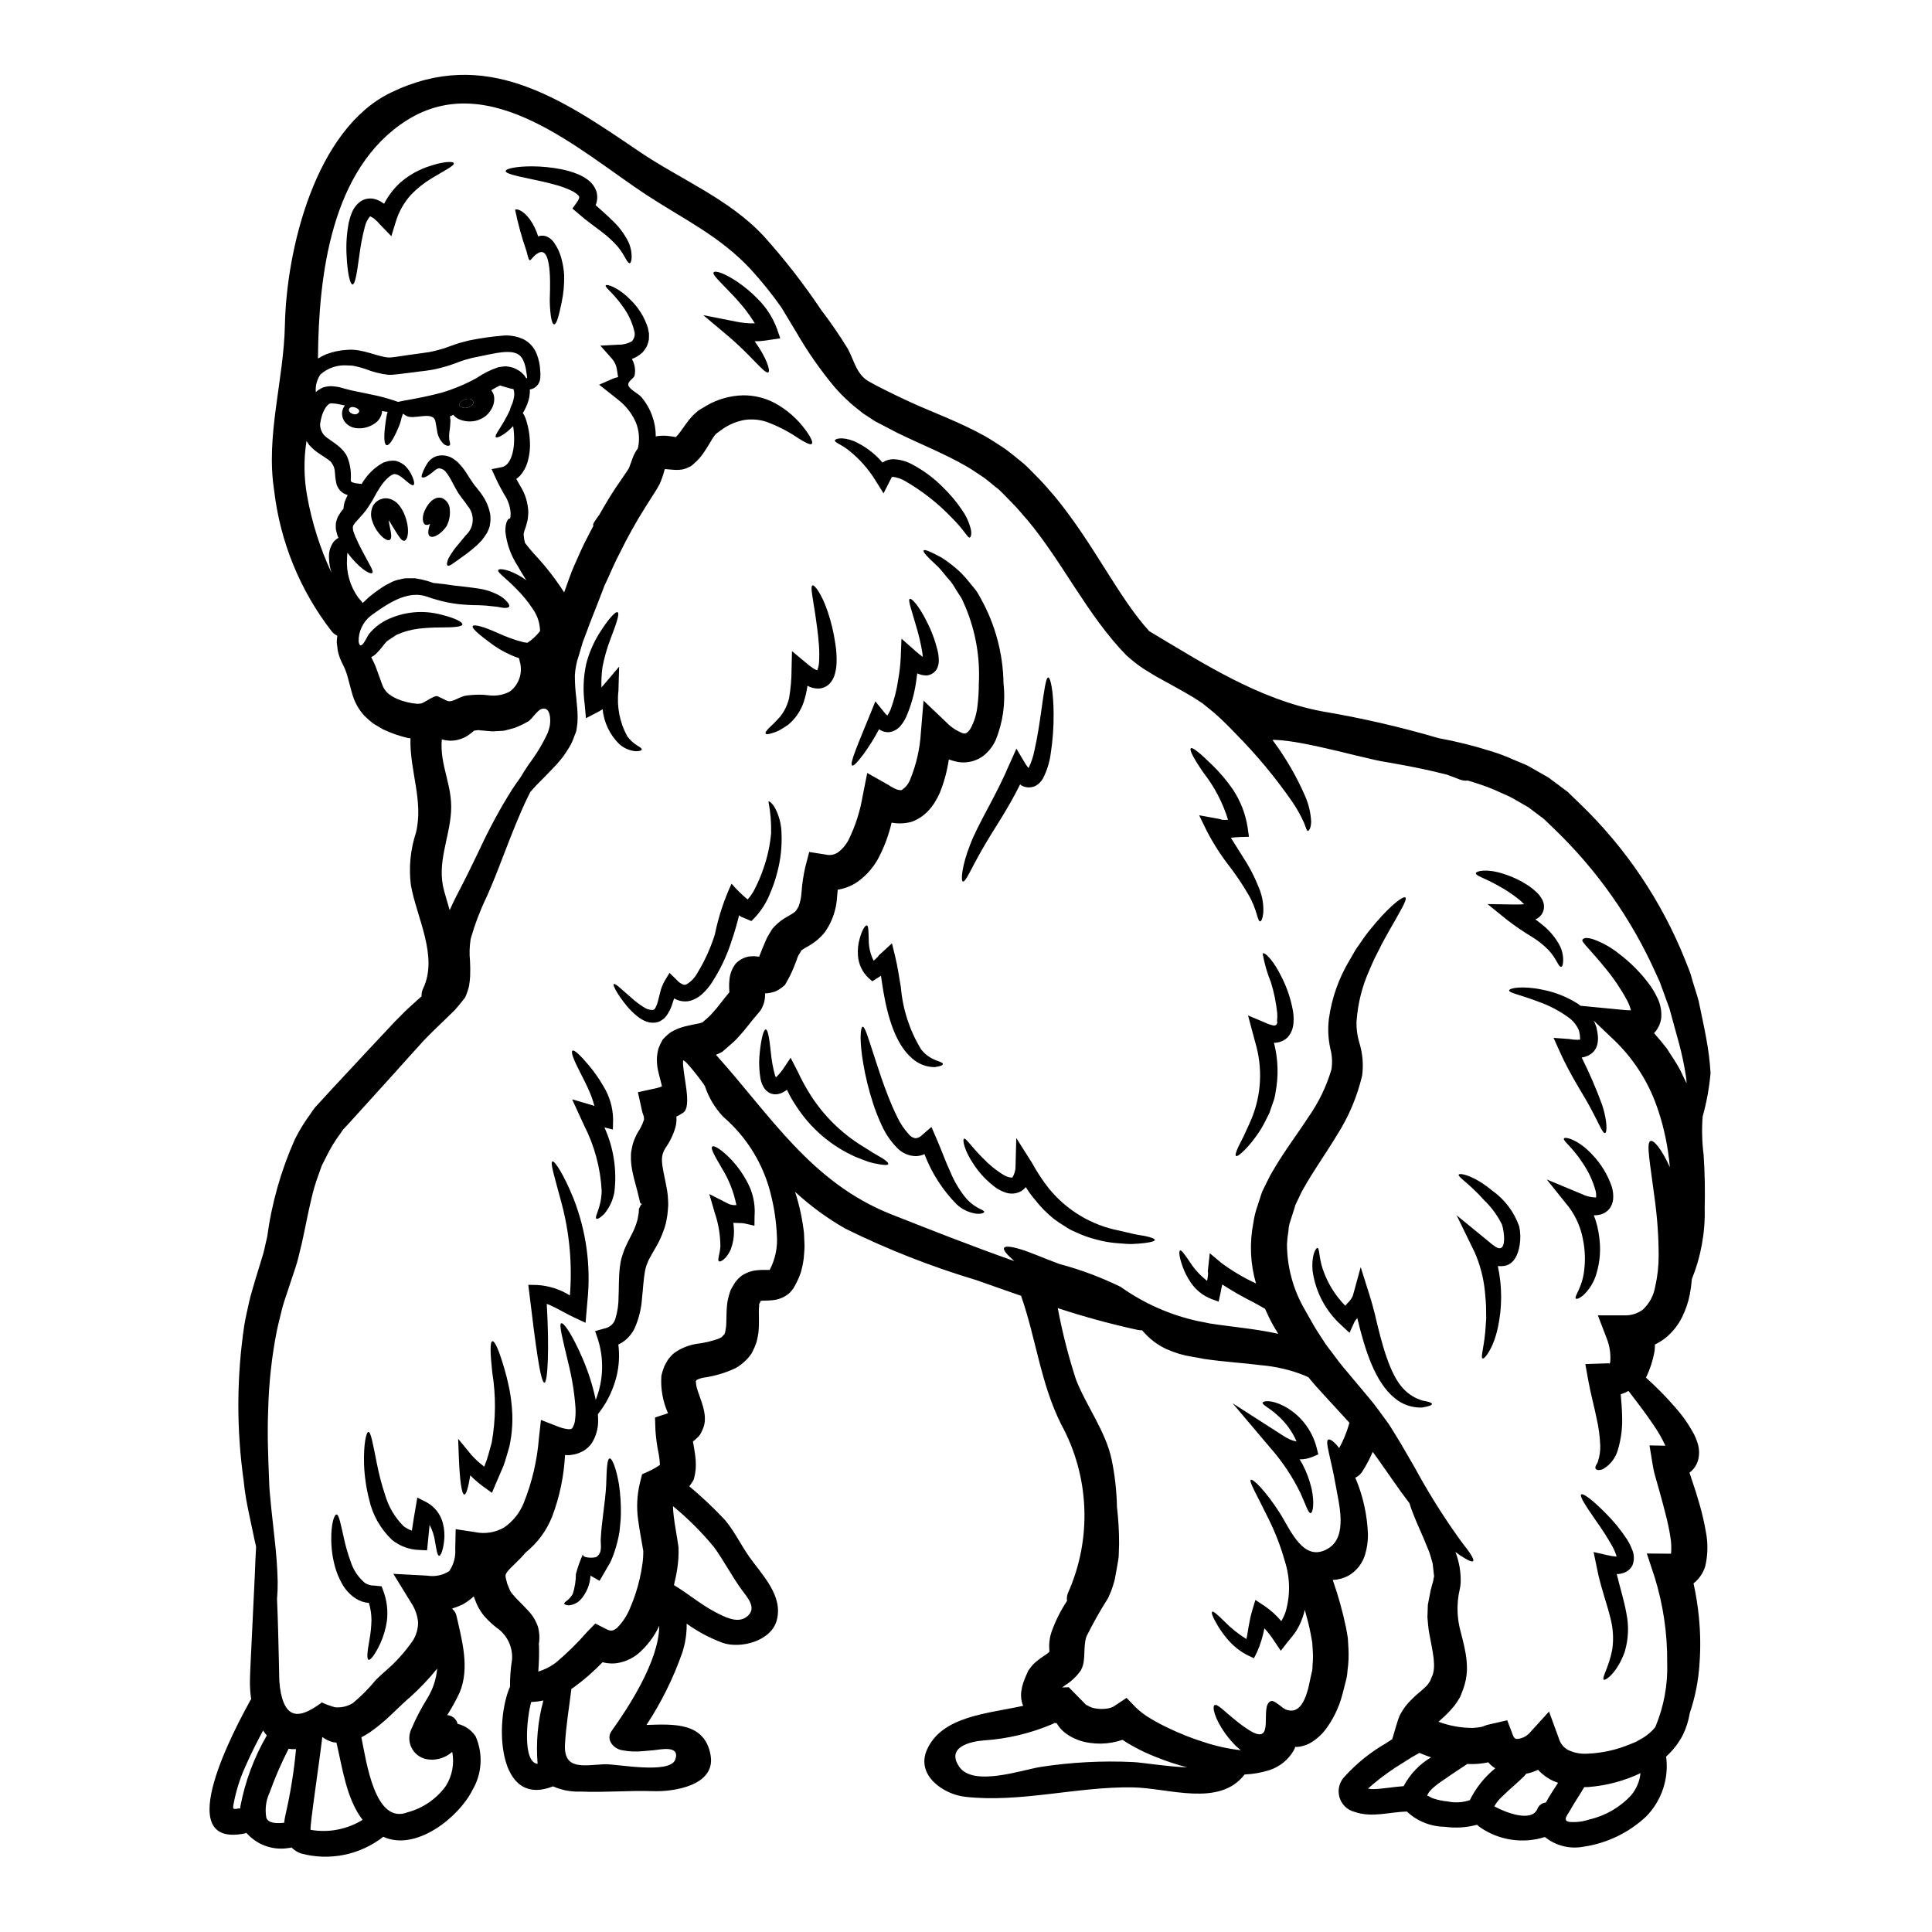 <?xml version="1.0" encoding="UTF-8"?>
<!-- Uploaded to: ICON Repo, www.svgrepo.com, Generator: ICON Repo Mixer Tools -->
<svg fill="#000000" width="800px" height="800px" version="1.1" viewBox="144 144 512 512" xmlns="http://www.w3.org/2000/svg">
 <g>
  <path d="m540.01 622.68 0.395 0.223c2.43 1.328 9.445 4.125 10.988 0.535 0.359-0.977 1.25-1.66 2.285-1.75 0.934-1.805 2.121-3.477 3.223-5.227-0.395-0.168-0.789-0.281-1.18-0.453-1.559-0.715-2.961-1.73-4.125-2.992-1 0.484-2.059 0.836-3.148 1.043-0.137 0.199-0.289 0.387-0.449 0.566-1.812 1.836-3.871 3.445-5.707 5.281-0.914 0.789-1.684 1.727-2.281 2.773zm-17.77-2.715c0.195-0.223 0.934 0.453 1.359 0.566h-0.004c1.312 0.457 2.68 0.75 4.066 0.875 1.945 0.406 3.965 0.289 5.848-0.34 1.621-3.269 3.922-6.148 6.754-8.449-0.141-0.113-0.34-0.195-0.48-0.312v0.004c-0.508-0.371-0.973-0.797-1.383-1.273-1.211 0.258-2.438 0.406-3.676 0.453-0.648 0.027-1.27 0-1.867-0.027-1.84 1.27-3.727 2.43-5.539 3.727-1.07 0.738-4.883 3.109-5.082 4.773zm-238.48-375.89c-0.031 0-0.168 0.109-0.086-0.141h-0.004c-0.039-0.477-0.105-0.949-0.195-1.414-0.113-1.055-0.387-2.082-0.82-3.051-0.824-1.75-2.289-2.316-4.918-2.176-2.488 0.168-5.566 0.988-8.621 1.555-0.676 0.168-1.355 0.367-2.031 0.562-0.676 0.195-1.473 0.512-2.203 0.789l0.004-0.004c-1.648 0.621-3.34 1.133-5.059 1.527-0.594 0.113-0.906 0.223-1.695 0.34l-1.574 0.227c-1.047 0.109-2.09 0.25-3.109 0.395-1.02 0.141-2.031 0.254-3.051 0.367-0.508 0.059-0.988 0.141-1.496 0.168-0.652 0.094-1.309 0.133-1.969 0.113-2.102-0.25-4.164-0.773-6.133-1.555-0.785-0.27-1.586-0.496-2.398-0.676l-0.992-0.195c-0.34-0.059-0.848-0.027-1.27-0.059h-0.004c-2.637-0.227-5.25 0.641-7.231 2.402-0.926 1.371-1.355 3.016-1.215 4.66 0.168-0.164 0.348-0.316 0.539-0.453 0.34-0.223 0.73-0.453 1.102-0.648l0.137-0.055v-0.027l0.227-0.086h0.082l0.168-0.055 0.371-0.086 0.004-0.004c0.777-0.168 1.578-0.195 2.363-0.082 0.57 0.051 1.137 0.156 1.691 0.312 1.719 0.508 3.465 0.922 5.227 1.238 1.695 0.371 3.277 0.707 4.691 0.992 1.758 0.43 3.496 0.945 5.199 1.551 0.875-0.195 1.836-0.395 2.883-0.562 2.516-0.453 5.422-1.02 8.5-1.84v0.004c3.312-0.969 6.504-2.301 9.52-3.977 1.734-1.188 3.629-2.129 5.625-2.801 0.633-0.125 1.273-0.207 1.918-0.25 0.691 0.035 1.375 0.156 2.035 0.367 0.684 0.25 1.332 0.594 1.922 1.02l0.48 0.422 0.223 0.227c0.141 0.117 0.262 0.25 0.371 0.395 0.195 0.254 0.34 0.508 0.508 0.762 0.113-0.078 0.254-0.141 0.285-0.188zm313.55 184.35c-0.348 3.879-1.047 7.715-2.09 11.469-0.258 3.371-0.172 6.762 0.254 10.113 0.34 5.199 0.395 9.691 0.285 14.098v0.004c0.176 6.438-0.977 12.844-3.394 18.816-0.113 1.402-0.301 2.797-0.562 4.18-0.41 2.047-1.086 4.031-2.008 5.906-1.062 2.164-2.586 4.074-4.465 5.59-0.852 0.668-1.773 1.238-2.754 1.699 0 0.48-0.031 1.02-0.086 1.668-0.434 2.469-1.203 4.863-2.289 7.121 2.797 2.5 5.426 5.18 7.875 8.02 1.895 2.148 3.535 4.512 4.887 7.035 0.418 0.852 0.758 1.742 1.016 2.656 0.395 1.426 0.383 2.934-0.027 4.356-0.324 1.008-0.895 1.922-1.664 2.652-0.176 0.164-0.367 0.316-0.566 0.453l0.68 2.035c0.703 2.062 1.383 4.238 2.031 6.5v-0.004c0.676 2.359 1.223 4.758 1.641 7.176 0.59 3.012 0.531 6.113-0.168 9.102-0.543 1.797-1.629 3.387-3.109 4.543 0.652 2.918 1.121 5.871 1.414 8.844 0.422 4.152 0.477 8.332 0.168 12.492-0.281 4.434-1.145 8.812-2.57 13.023-0.328 1.996-0.938 3.938-1.812 5.762-1.102 2.133-2.574 4.059-4.348 5.68-0.023 0.051-0.062 0.094-0.113 0.113 0.777 5.828-1.184 11.691-5.312 15.879-4.582 4.293-10.371 7.082-16.586 7.992-3.621 0.688-7.363-0.254-10.23-2.57-5.762 1.828-12.043 0.91-17.039-2.484-0.367-0.25-0.648-0.508-0.961-0.758v-0.004c-2.781 0.75-5.684 0.934-8.535 0.535-3.738-0.043-7.328-1.484-10.055-4.043-4.633 0.113-9.184 1.695-13.777 0.113v0.004c-1.98-0.484-3.547-2-4.09-3.965-0.547-1.965 0.016-4.07 1.465-5.504 3.133-3.441 6.781-6.379 10.82-8.699 0.535-0.344 1.129-0.734 1.723-1.133l0.961-3.273c0.312-0.988 0.59-2.008 0.988-2.941 0.461-0.902 1-1.762 1.609-2.57 0.547-0.707 1.152-1.363 1.812-1.969l0.848-0.82 0.762-0.648c1.043-0.852 1.75-1.574 2.117-1.895v0.004c0.18-0.191 0.34-0.398 0.48-0.621l0.508-0.762c0-0.027 0.113-0.312 0.113-0.312l0.223-0.566c1.414-2.754 0.227-6.918-0.648-11.836-0.223-1.18-0.34-2.797-0.453-4.152l0.059-1.668 0.027-0.82 0.027-0.762 0.086-0.453c0.25-1.18 0.48-2.363 0.676-3.477 0.141-0.562 0.285-0.988 0.395-1.496h0.004c0.137-0.383 0.242-0.781 0.309-1.18 0.008-0.242 0.055-0.48 0.145-0.707 0.062-0.184 0.062-0.383 0-0.566l-0.082-0.73c-0.086-0.789-0.168-1.555-0.254-2.316-0.223-0.789-0.453-1.574-0.676-2.363-0.223-0.789-0.594-1.523-0.879-2.258-1.18-3.023-2.543-5.789-3.543-8.391l-0.004-0.004c-0.398-0.969-0.746-1.957-1.043-2.965-1.445-1.895-2.914-3.902-4.41-6.078-1.301-1.867-2.684-3.812-4.098-5.848-0.395-0.562-0.82-1.129-1.242-1.691-0.781 1.836-1.715 3.602-2.797 5.281-0.445 0.691-1.082 1.238-1.836 1.574 0.082 0.168 0.141 0.312 0.223 0.48h0.004c1.91 4.641 2.977 9.59 3.148 14.605 0.012 1.762-0.238 3.512-0.734 5.199-0.691 2.394-2.281 4.43-4.434 5.68-1.289 0.676-2.707 1.062-4.156 1.133 1.438 4.117 2.609 8.324 3.508 12.594 0.168 0.934 0.34 1.84 0.48 2.754 0.055 0.934 0.109 1.895 0.168 2.82v0.004c0.109 1.961 0.023 3.934-0.258 5.879-0.043 0.906-0.188 1.805-0.426 2.68-0.195 0.789-0.395 1.555-0.59 2.316-0.195 0.762-0.371 1.496-0.68 2.488v0.004c-0.266 0.883-0.586 1.75-0.961 2.598-0.699 1.672-1.582 3.262-2.625 4.746-1.184 1.777-2.758 3.258-4.606 4.328-0.586 0.328-1.215 0.574-1.863 0.738-0.676 0.223-1.383 0.316-2.09 0.281-0.121 0.34-0.262 0.668-0.426 0.988-1.434 2.453-3.715 4.293-6.414 5.172-2.133 0.676-4.348 1.062-6.582 1.156-6.723 8.73-20.074 3.586-29.609 3.418-14.777-0.25-29.863 4.156-44.496 2.488-5.707-0.648-13.051-5.707-10.09-12.43 3.938-8.957 16.02-9.582 25.512-11.672-0.492-1.176-0.664-2.461-0.508-3.727 0.098-0.789 0.266-1.562 0.508-2.32 0.352-1.008 0.758-2 1.215-2.965l0.113-0.281 0.109-0.141h0.004c0.383-0.582 0.82-1.133 1.297-1.641 0.395-0.34 0.879-0.82 1.18-1.016 0.703-0.566 1.301-0.934 1.777-1.27l0.004-0.004c0.441-0.273 0.859-0.586 1.242-0.934v-0.453 0.004c-0.145-1.625 0.047-3.258 0.566-4.805 1.031-2.914 2.418-5.691 4.125-8.266-0.121-0.734-0.023-1.492 0.281-2.176 6.375-14.359 5.684-30.871-1.867-44.648-5.422-10.848-6.641-22.688-10.598-34.016-3.938-1.359-7.871-2.754-11.836-4.152h0.004c-11.945-3.57-23.57-8.137-34.75-13.652-4.789-2.738-9.254-6.008-13.309-9.746 1.156 3.566 1.945 7.238 2.363 10.965 0.055 1.102 0.082 2.203 0.141 3.305 0 1.129-0.141 2.316-0.227 3.504h-0.004c-0.172 1.25-0.434 2.488-0.785 3.699-0.465 1.312-1.055 2.582-1.754 3.785-0.586 1.035-1.449 1.883-2.484 2.461-0.953 0.527-2 0.863-3.078 0.988-1.695 0.168-2.711 0.086-3.25 0.168-0.195 0.395-0.395 0.762-0.508 1.074 0.086 0.168 0.113 0.141 0.059 0.34-0.227 1.527 0.141 3.938-0.199 7.148h-0.004c-0.129 0.855-0.309 1.707-0.535 2.543-0.324 0.922-0.719 1.82-1.18 2.684l-0.086 0.168-0.055 0.055c-0.02 0.02-0.02 0.047 0 0.062h-0.035c-0.098 0.156-0.211 0.309-0.336 0.449l-0.141 0.168-0.281 0.367-0.312 0.367-0.621 0.594c-0.746 0.719-1.582 1.336-2.488 1.84-2.691 1.262-5.559 2.109-8.504 2.516-0.629 0.109-1.238 0.32-1.809 0.617l-0.195 0.344-0.113 0.223c-0.027 0.055 0.027 0 0.027 0 0.09-0.02 0.152-0.105 0.141-0.195-0.02 0.652 0.078 1.301 0.285 1.918 0.254 0.961 0.734 2.117 1.215 3.586 0.305 0.875 0.539 1.773 0.703 2.688 0.125 0.66 0.172 1.332 0.145 2.004-0.031 0.902-0.242 1.785-0.625 2.598-0.207 0.477-0.441 0.941-0.703 1.387-0.301 0.367-0.633 0.711-0.992 1.02-0.262 0.258-0.543 0.496-0.844 0.707 0.113 0.594 0.223 1.18 0.312 1.805 0.168 1.02 0.34 2.094 0.426 3.332h-0.004c0.043 0.68 0.043 1.359 0 2.035-0.066 0.891-0.219 1.77-0.453 2.629l-0.086 0.312-0.168 0.312c-0.285 0.453-0.648 1.016-0.988 1.469 3.312 2.762 6.453 5.727 9.406 8.871 2.602 3.078 4.211 6.582 6.5 9.84 3.449 4.828 8.957 10.258 7.289 16.695-1.414 5.594-9.547 7.715-14.352 6.074-3.398-1.262-6.609-2.973-9.551-5.086 0.051 2.629-0.352 5.246-1.18 7.742-2.367 6.731-5.543 13.145-9.465 19.102 7.289-0.254 15.43-0.707 16.98 7.965 1.473 8.082-9.746 9.773-15.195 9.578-6.414-0.223-12.887 0.395-19.215 0.113h-0.004c-2.523 0.109-5.035-0.363-7.344-1.387-14.832 5.875-15.453-17.176-11.387-26.414-0.023-2.41 0.16-4.824 0.539-7.207 0.227-3.348-1.344-6.566-4.125-8.445-1.008-0.789-1.953-1.66-2.828-2.598-0.594-0.625-1.117-1.316-1.555-2.062-0.289-0.441-0.543-0.906-0.762-1.387l-0.34-0.82-0.48-1.242c-0.035-0.047-0.055-0.105-0.055-0.168-0.91 0.84-1.914 1.57-2.996 2.176-0.883 0.402-1.785 0.75-2.711 1.043 0 0.055 0.02 0.102 0.055 0.145 0.547 0.465 0.926 1.102 1.074 1.805 1.469 6.473 3.543 13.82 0.848 20.285-0.973 2.078-2.074 4.086-3.309 6.019 1.332 0.078 2.453 1.02 2.758 2.316 1.957 0.449 3.664 1.633 4.773 3.309 2.035 4.625 1.711 9.949-0.875 14.293-3.59 7.148-14.957 16.305-23.594 12.316h0.004c-6.188 4.84-14.293 6.477-21.871 4.41-0.922-0.348-1.758-0.883-2.457-1.574-0.242 0.094-0.5 0.141-0.762 0.141-4.172 0.703-8.41-0.816-11.191-4.012-0.125 0.062-0.254 0.113-0.391 0.145-20.117 4.152-2.148-28.68 1.355-35.121h-0.004c0.09-0.164 0.191-0.312 0.312-0.449 0-0.059-0.027-0.113-0.027-0.172v-0.004c-0.215-1.434-0.316-2.879-0.312-4.328 0-1.414 0.082-2.484 0.113-3.699 0.453-9.406 0.848-17.742 1.18-24.637 0.086-2.754 0.227-5.258 0.34-7.547-0.109-0.594-0.25-1.156-0.395-1.75-0.48-2.258-0.988-4.691-1.527-7.234-0.539-2.543-1.102-5.594-1.355-8.391h0.004c-1.953-13.762-1.898-27.73 0.168-41.473 0.34-1.969 0.82-4.012 1.27-6.074 0.453-2.062 1.07-3.812 1.609-5.793 0.594-1.895 1.156-3.812 1.75-5.734 0.621-1.777 0.934-3.758 1.414-5.68h0.004c1.199-8.957 3.684-17.691 7.371-25.938 1.191-2.356 2.578-4.606 4.152-6.727l0.512-0.789 0.281-0.367 0.312-0.426v0.004c0.031-0.051 0.07-0.098 0.113-0.141l0.168-0.168 1.27-1.383 2.516-2.754c3.363-3.613 6.668-7.148 9.918-10.652 1.609-1.691 3.191-3.418 4.773-5.086 0.789-0.848 1.574-1.664 2.344-2.516 0.879-0.848 1.723-1.723 2.574-2.598 1.609-1.555 3.148-2.883 4.606-4.211-0.035-0.719 0.109-1.438 0.422-2.09 4.07-8.5-1.777-18.957-3.246-27.348-0.594-4.664-0.141-9.406 1.324-13.875 2.09-8.445-1.691-16.473-1.441-25.062l0.004 0.004c-0.258-0.023-0.512-0.059-0.766-0.109-2.168-0.504-4.281-1.23-6.297-2.18l-0.312-0.141c-0.906-0.535-1.723-1.047-2.543-1.527-0.832-0.641-1.621-1.34-2.359-2.09-1.398-1.543-2.441-3.379-3.055-5.367-0.223-0.73-0.422-1.496-0.617-2.231-0.168-0.648-0.312-1.242-0.512-1.922-0.262-1.094-0.621-2.164-1.07-3.191l-0.426-0.875-0.223-0.453-0.301-0.66c-0.348-0.809-0.613-1.652-0.789-2.512l-0.113-0.906-0.055-0.453-0.086-0.648v-0.34c0-0.527 0.047-1.055 0.141-1.574-0.555-0.258-1.043-0.637-1.441-1.102-8.434-10.852-13.73-23.809-15.312-37.461-2.258-14.496 2.574-29.242 2.856-43.766 0.41-20.031 8.039-51.875 28.039-61.594 25.09-12.18 45.035 1.414 65.73 15.508 10.988 7.477 23.926 12.594 33.109 22.492l0.004-0.004c5.547 6.164 10.645 12.719 15.254 19.609 2.523 3.297 4.871 6.719 7.039 10.258 1.695 3.106 2.285 6.805 5.566 8.66 2.203 1.242 4.578 2.434 6.891 3.543 1.441 0.68 2.887 1.387 4.379 2.062 5.965 2.715 12.742 5.117 19.68 8.984 1.723 0.988 3.391 2.148 5.086 3.219 1.695 1.215 3.363 2.656 5.059 4.016 1.527 1.355 2.711 2.711 4.125 4.098 1.469 1.496 2.754 3.078 4.125 4.633 10.453 12.742 16.754 26.617 24.973 35.625 14.496 8.66 28.961 18.055 45.801 21.254 10.406 1.746 20.699 4.109 30.824 7.086 4.625 0.848 9.191 1.98 13.676 3.387 2.102 0.629 4.16 1.391 6.156 2.293 1.047 0.422 2.062 0.875 3.109 1.301 1.047 0.426 2.035 1.102 3.051 1.664l3.055 1.723 2.91 2.148 1.441 1.102 0.734 0.535 0.195 0.141 0.598 0.598 2.363 2.285h-0.004c12.312 11.773 21.938 26.066 28.223 41.898 0.344 0.879 0.707 1.777 1.047 2.656 0.34 0.879 0.566 1.777 0.82 2.684 0.25 0.906 0.566 1.75 0.82 2.625l0.395 1.305 0.195 0.648 0.086 0.34 0.109 0.34 0.031 0.168c0.648 3.219 1.41 6.527 1.969 9.691h-0.004c0.586 3.07 0.973 6.176 1.156 9.301zm-6.438 2.457-0.004-0.004c0.031 0.039 0.066 0.066 0.109 0.09-0.055-0.621-0.109-1.301-0.223-1.969-0.434-2.809-1.02-5.594-1.754-8.336-0.82-2.996-1.695-6.16-2.598-9.465-0.539-1.469-1.102-2.965-1.641-4.519-0.312-0.789-0.59-1.574-0.875-2.402-0.371-0.789-0.734-1.574-1.102-2.402-6.445-14.379-15.605-27.379-26.98-38.285l-2.363-2.285c-0.453-0.48-1.469-1.102-2.148-1.668l-2.285-1.723-2.516-1.441c-0.848-0.48-1.664-0.988-2.543-1.414l-2.656-1.18v-0.004c-1.762-0.816-3.574-1.523-5.422-2.117-0.961-0.344-1.922-0.594-2.883-0.906-0.758 0.09-1.527-0.02-2.231-0.309-1.129-0.48-2.231-0.848-3.363-1.27-4.551-1.156-9.055-2.09-13.449-2.856-0.906-0.168-1.812-0.312-2.684-0.48l-1.328-0.227-1.5-0.312c-1.75-0.395-3.477-0.82-5.168-1.211-3.305-0.82-6.441-1.574-9.445-2.231-3.004-0.656-5.848-1.242-8.473-1.574v-0.004c-1.211-0.164-2.426-0.27-3.644-0.309-0.16 0.023-0.32 0.031-0.48 0.027 3.434 4.582 6.324 9.551 8.617 14.801 0.973 2.184 1.527 4.531 1.633 6.922-0.055 1.637-0.562 2.316-0.82 2.363-0.395 0.055-0.535-0.879-1.102-2.203v-0.004c-0.844-1.871-1.848-3.668-2.996-5.367-4.492-6.5-9.551-12.586-15.113-18.199-1.723-1.805-3.59-3.672-5.539-5.394-0.879-0.703-2.148-1.805-3.191-2.598-1.102-0.676-2.008-1.387-3.277-2.09-2.457-1.473-5.117-2.856-8.023-4.496-1.445-0.758-2.941-1.75-4.438-2.652h0.004c-1.574-1.055-3.066-2.227-4.469-3.504-10.449-10.738-16.777-24.555-26.273-35.914-1.242-1.355-2.363-2.824-3.617-4.066-1.359-1.359-2.711-2.887-4.012-4.043-1.301-0.988-2.488-2.062-3.812-3.051-1.441-0.934-2.824-1.922-4.293-2.797-5.902-3.477-12.488-6.047-18.762-9.125-1.551-0.82-3.078-1.609-4.606-2.402l-1.129-0.594-0.367-0.227-0.141-0.082-0.254-0.168-0.508-0.34c-0.676-0.453-1.355-0.906-2.035-1.332-1.383-1.102-2.965-2.312-4.18-3.504l-0.004 0.004c-1.215-1.129-2.367-2.328-3.449-3.586-3.699-4.449-7.016-9.203-9.914-14.211-1.473-2.43-2.824-4.723-4.125-6.836-2.441-3.457-5.094-6.758-7.941-9.887-8.266-8.93-17.859-13.383-27.773-19.863-17.461-11.465-41.359-33.727-63.512-19.77-20.145 12.75-23.336 41.25-23.535 62.777v0.355c0.73-0.457 1.496-0.852 2.289-1.18 1.777-0.652 3.644-1.035 5.535-1.129 4.098-0.34 8.195 1.969 11.047 2.035 0.367 0.027 0.703-0.082 1.043-0.082 0.48-0.031 0.992-0.141 1.5-0.199 0.988-0.141 2.004-0.281 3.051-0.453l3.109-0.422 1.551-0.227c0.254 0 0.961-0.195 1.445-0.281v-0.004c1.508-0.332 2.992-0.777 4.434-1.328 0.789-0.285 1.555-0.562 2.363-0.82 0.879-0.223 1.723-0.453 2.574-0.676 3.086-0.637 6.207-1.078 9.352-1.332 1.77-0.098 3.535 0.238 5.148 0.98 1.633 0.828 2.894 2.242 3.539 3.957 0.527 1.336 0.832 2.746 0.906 4.18 0.082 0.703 0.09 1.41 0.027 2.117-0.07 1.133-0.707 2.152-1.695 2.711-0.34 0.168-0.699 0.289-1.07 0.371 0.031 0.93-0.074 1.855-0.312 2.754-0.359 1.234-0.883 2.41-1.555 3.504 0.176 0.223 0.328 0.457 0.453 0.707 0.203 0.441 0.371 0.895 0.508 1.355 0.52 1.668 0.824 3.398 0.906 5.144 0.152 2.051-0.09 4.113-0.707 6.074-0.395 1.191-1.02 2.293-1.836 3.246-0.316 0.34-0.668 0.641-1.047 0.906 0.312 0.566 0.621 1.129 0.988 1.75 1.387 2.164 2.152 4.668 2.203 7.234-0.082 0.703-0.055 1.129-0.223 2.062-0.141 0.48-0.254 0.988-0.395 1.469-0.137 0.48-0.422 1.156-0.48 1.441 0 0.285-0.223 0.594-0.141 0.879v-0.004c0.055 0.707 0.168 1.406 0.34 2.094 0.676 0.875 1.41 1.805 2.344 2.856v-0.004c2.996 3.172 5.691 6.613 8.051 10.285 0.395-1.16 0.82-2.316 1.242-3.477l0.789-2.121 0.762-1.777c1.07-2.363 2.035-4.746 3.391-7.262 0.508-1.07 1.074-2.031 1.609-3.078 0 0-0.055 0.027-0.082 0-0.254-0.254 0.395-1.215 1.609-2.856 1.355-2.402 2.754-4.746 4.238-7.008 0.676-1.02 1.355-2.012 2.031-2.969 0.621-0.961 1.5-2.144 1.613-2.457 0-0.031 0.168-0.426 0.281-0.762l0.621-1.723h0.004c0.332-0.938 0.801-1.824 1.383-2.629 0.062-0.164 0.109-0.336 0.141-0.508 0.406-2.144 0.191-4.359-0.621-6.383-0.957-2.199-2.418-4.144-4.266-5.68-0.762-0.621-1.527-1.215-2.258-1.805l-3.223-2.543 3.508-1.527-0.004-0.004c0.484-0.223 0.996-0.383 1.523-0.477-0.113-0.703-0.195-1.387-0.312-1.969h0.004c-0.137-1.043-0.566-2.023-1.246-2.828l-3.148-3.543 4.633-0.254c1.301 0.047 2.594-0.266 3.727-0.906 0.688-0.738 0.926-1.793 0.621-2.754-0.574-2.375-1.633-4.606-3.106-6.555-0.973-1.379-2.062-2.672-3.25-3.871-0.848-0.875-1.355-1.383-1.211-1.609 0.141-0.227 0.82-0.141 2.004 0.395v-0.004c1.676 0.848 3.195 1.977 4.488 3.336 2.172 2.07 3.785 4.652 4.691 7.512 0.113 0.48 0.195 0.961 0.285 1.441 0.027 0.539 0 1.102-0.027 1.668-0.117 0.609-0.301 1.207-0.539 1.781-0.309 0.578-0.688 1.121-1.129 1.609-0.82 0.762-1.781 1.355-2.828 1.75 0.766 1.336 1.02 2.902 0.711 4.41-0.285 0.82-1.812 1.469-1.668 2.488 0.199 1.102 2.629 2.258 3.394 3.106h-0.004c1.297 1.504 2.301 3.242 2.965 5.117 0.621 1.73 0.938 3.555 0.93 5.394 0.91-0.172 1.836-0.227 2.758-0.168 1.098 0.086 2.062 0.285 2.57 0.344v-0.004c0.047-0.07 0.105-0.141 0.168-0.199l0.141-0.141 0.312-0.34c0.82-0.988 1.691-2.363 2.856-3.867l1.016-1.156c0.453-0.426 0.906-0.852 1.359-1.215l0.281-0.227 0.227-0.109 0.25-0.168 0.48-0.285 0.992-0.594-0.004-0.008c2.969-1.73 6.328-2.676 9.762-2.75 2.891-0.02 5.742 0.668 8.305 2.008 3.262 1.766 6.086 4.234 8.266 7.234 1.469 2.004 1.969 3.301 1.609 3.613-0.367 0.371-1.574-0.25-3.59-1.496h0.004c-2.617-1.789-5.445-3.242-8.422-4.332-1.855-0.609-3.828-0.785-5.762-0.508-2.18 0.379-4.246 1.25-6.047 2.543-0.512 0.395-1.02 0.758-1.574 1.156v0.004c-0.105 0.137-0.219 0.266-0.336 0.391l-0.48 0.68c-0.68 1.043-1.441 2.512-2.629 4.18v0.004c-0.676 0.961-1.469 1.832-2.363 2.598l-0.48 0.426-0.34 0.254-0.141 0.082-0.25 0.113-0.512 0.25v0.004c-0.367 0.156-0.746 0.289-1.129 0.395-0.828 0.16-1.676 0.207-2.516 0.141-1.156-0.086-1.805-0.168-2.363-0.195-0.027 0.082-0.055 0.137-0.109 0.281v-0.004c-0.332 1.301-0.777 2.566-1.332 3.789-0.902 1.695-1.414 2.316-2.004 3.305-0.594 0.906-1.188 1.84-1.781 2.797-2.441 3.883-4.676 7.887-6.691 12.008-1.18 2.176-2.231 4.691-3.305 7.039l-0.82 1.75-0.562 1.496c-0.453 1.215-0.934 2.402-1.387 3.59-0.879 2.285-1.895 4.688-2.598 6.723-0.395 1.047-0.789 2.09-1.18 3.109-0.34 1.129-0.676 2.258-0.988 3.363l-0.508 1.637-0.285 1.305 0.004-0.004c-0.168 0.836-0.273 1.688-0.312 2.543 0.004 1.945 0.125 3.887 0.367 5.816 0.086 1.047 0.199 2.121 0.285 3.148h-0.004c0.098 1.23 0.105 2.469 0.027 3.699-0.082 0.48-0.141 0.934-0.195 1.414l-0.027 0.168c0 0.031-0.086 0.48-0.086 0.48-0.012 0.043-0.031 0.078-0.055 0.113l-0.141 0.426-0.312 0.789c-0.34 1.035-0.793 2.031-1.355 2.961-0.539 0.879-1.074 1.723-1.641 2.488-0.566 0.762-1.156 1.359-1.691 2.035-1.133 1.242-2.203 2.258-3.148 3.277-1.527 1.496-2.856 2.883-3.844 4.066-0.223 0.48-0.449 0.906-0.703 1.414-2.117 4.328-4.266 9.805-6.723 16.215-1.242 3.25-2.602 6.727-4.184 10.258h-0.004c-1.668 3.461-3.035 7.051-4.098 10.738-0.027 0.082-0.082 0.312-0.082 0.312-0.309 1.922-0.367 3.879-0.172 5.816 0.078 1.375 0.09 2.75 0.027 4.125-0.043 0.824-0.137 1.648-0.281 2.461-0.219 0.98-0.531 1.934-0.934 2.852l-0.055 0.141-0.086 0.141c-0.848 1.102-1.777 2.258-2.684 3.273-0.82 0.789-1.609 1.574-2.43 2.363-1.574 1.574-3.246 3.082-4.66 4.551l-1.02 1.047-0.508 0.535-0.621 0.703c-0.762 0.852-1.523 1.695-2.312 2.543-1.527 1.723-3.082 3.449-4.664 5.199-3.148 3.477-6.356 7.008-9.605 10.598l-2.461 2.711-1.242 1.328-0.141 0.172-0.004 0.004c-0.043 0.066-0.09 0.133-0.137 0.195l-0.539 0.789c-1.422 1.902-2.66 3.938-3.699 6.07l-1.242 2.461-0.988 2.793-0.004 0.004c-0.684 1.871-1.25 3.789-1.695 5.734-0.961 3.938-1.695 8.109-2.656 12.32-0.562 2.117-0.934 4.211-1.664 6.273-0.648 1.969-1.301 3.898-1.922 5.789-0.621 1.895-1.332 3.867-1.723 5.594-0.395 1.723-0.879 3.449-1.242 5.227h-0.004c-1.348 6.844-2.109 13.793-2.285 20.766-0.285 6.641 0 12.746 0.223 18.59 0.055 2.969 0.395 5.367 0.621 7.969 0.285 2.57 0.535 5 0.789 7.258 0.535 4.578 0.82 8.594 0.875 11.895 0.023 1.539-0.035 3.074-0.172 4.606 0.254 5.512 0.371 11.645 0.539 18.367 0.027 1.16 0.027 2.488 0.082 3.504 0.066 1.016 0.195 2.023 0.395 3.023 1.637 7.828 5.93 6.16 10.961 2.461-0.254 0.195 3.148 1.328 3.477 1.355v-0.004c1.633 0.129 3.269-0.266 4.66-1.129 2.219-1.844 4.254-3.894 6.074-6.129 0.789-0.734 1.527-1.5 2.602-2.402 2.719-2.344 5.129-5.019 7.176-7.969 0.945-1.473 1.438-3.195 1.414-4.945-0.176-1.816-0.797-3.562-1.809-5.086l-4.746-7.715 8.98 0.48c2.035 0.34 4.121-0.09 5.852-1.211 1.16-1.719 1.711-3.777 1.574-5.848l0.113-5.254 5.059 0.762c2.672 0.582 5.465 0.137 7.824-1.242 2.262-1.57 4.027-3.754 5.086-6.301 2.254-5.555 3.633-11.426 4.098-17.402l0.535-4.773 4.266 1.668c0.941 0.41 1.945 0.676 2.969 0.785 0.762 0 0.703 0 1.047-0.254 0.434-0.668 0.695-1.438 0.758-2.234 0.137-1.055 0.176-2.125 0.113-3.191-0.285-3.973-0.922-7.914-1.891-11.781-1.555-6.586-2.543-10.285-1.895-10.598 0.648-0.312 2.914 2.938 5.68 9.352v0.004c1.52 3.531 2.684 7.203 3.477 10.961 0.051-0.105 0.09-0.219 0.113-0.336 1.895-4.961 2.082-10.41 0.535-15.484l-0.82-2.43 2.824-0.789h0.004c1.223-0.324 2.188-1.27 2.543-2.484 0.574-1.887 0.859-3.852 0.844-5.824 0.113-2.363 0-4.723 0.34-7.871l0.195-1.242 0.199-0.988c0.281-0.988 0.535-1.609 0.82-2.461 0.621-1.441 1.328-2.793 1.922-3.957 0.574-1.07 1.039-2.195 1.387-3.359 0.168-0.504 0.281-1.027 0.336-1.555l0.141-0.73 0.055-1.129 0.535-1.102 0.371-0.195-0.371-0.059-0.281-0.422c-0.027-0.512-0.285-1.18-0.395-1.812-0.285-1.301-0.73-2.711-1.129-4.328-0.195-0.789-0.395-1.668-0.562-2.574-0.086-0.422-0.172-1.129-0.227-1.691l-0.055-0.879v-1.211l0.027-0.512 0.055-0.449c0.113-0.594 0.227-1.215 0.371-1.812l0.004-0.004c0.145-0.57 0.34-1.129 0.59-1.664 0.207-0.504 0.445-0.996 0.707-1.473 0.719-1.031 1.281-2.164 1.664-3.359 0.141-0.25-0.027-0.594 0-0.906-0.109-0.395-0.367-0.93-0.453-1.41l-1.125-5.055 4.41-0.961v0.004c0.668-0.125 1.32-0.316 1.949-0.57-0.109-0.875-0.621-2.363-1.043-4.328-0.242-1.172-0.328-2.367-0.258-3.562 0.07-0.734 0.203-1.461 0.395-2.172 0.277-0.73 0.605-1.441 0.988-2.121l0.113-0.223 0.168-0.168v-0.004c0.617-0.688 1.309-1.305 2.062-1.836 0.637-0.359 1.293-0.68 1.969-0.961 0.539-0.195 1.156-0.395 1.695-0.535l1.469-0.34 2.363-0.48c0.367-0.086 0.535-0.168 0.789-0.227 0.086-0.027 1.805-1.574 1.805-1.574 0.68-0.648 1.27-1.414 1.926-2.117l2.004-2.543 1.441-1.777-0.055-1.102-0.004-0.004c-0.039-0.848 0-1.699 0.113-2.543 0.168-1.348 0.676-2.629 1.469-3.731l0.113-0.141 0.34-0.367c0.953-0.867 2.141-1.43 3.418-1.609 0.371-0.027 0.734-0.059 1.102-0.059 0.227 0 0.457 0.02 0.68 0.059l0.73 0.082 0.195-0.535 0.621-1.574 0.961-2.258 0.004-0.004c0.219-0.551 0.492-1.078 0.824-1.574l0.395-0.676 0.223-0.344 0.031-0.082 0.367-0.508 0.086-0.086 0.223-0.25c1.062-1.148 2.312-2.106 3.699-2.828 1.867-1.074 2.035-1.242 2.516-2.09l0.285-0.48c0.449-1.207 0.715-2.473 0.785-3.758 0.156-2.254 0.488-4.492 0.988-6.691l1.047-4.016 4.328 0.68h0.004c1.121 0.289 2.316 0.082 3.277-0.566 1.238-0.914 2.234-2.117 2.91-3.5 1.754-3.621 2.981-7.477 3.644-11.445l1.215-6.106 5.707 3.223v0.004c0.68 0.465 1.406 0.852 2.172 1.156 0.379 0.133 0.781 0.188 1.184 0.168 1.094-0.68 1.93-1.715 2.359-2.934 1.602-3.926 2.543-8.09 2.793-12.32l0.707-8.477 6.066 5.777c1.242 1.289 2.758 2.281 4.434 2.906 0.453 0 0.59 0.141 0.875-0.113 0.52-0.359 0.938-0.848 1.215-1.414 0.875-1.703 1.438-3.547 1.664-5.449 0.266-2.043 0.398-4.102 0.395-6.16 0.367-6.981-0.848-13.953-3.562-20.398-0.309-0.652-0.562-1.305-0.848-1.926-0.285-0.621-0.703-1.129-1.043-1.691-0.707-1.047-1.27-2.176-1.969-3.051-1.496-1.613-2.543-3.223-3.785-4.328-2.457-2.231-3.644-3.543-3.418-3.938 0.227-0.395 1.922 0.344 4.828 1.926h0.004c1.793 1.164 3.477 2.488 5.031 3.957 0.949 0.977 1.848 2.004 2.684 3.078 0.453 0.566 0.961 1.129 1.414 1.75s0.789 1.359 1.211 2.062c3.824 6.879 5.883 14.598 5.992 22.465 0.582 5.137-0.145 10.336-2.117 15.113-0.766 1.645-1.922 3.078-3.363 4.18-1.801 1.281-4.019 1.844-6.215 1.574-0.953-0.156-1.891-0.402-2.797-0.73-0.434 3.012-1.227 5.961-2.363 8.785-0.297 0.727-0.656 1.426-1.074 2.09-0.406 0.742-0.891 1.441-1.441 2.09-1.301 1.617-3.019 2.852-4.969 3.562-1.73 0.477-3.551 0.555-5.316 0.223-0.699 3.023-1.754 5.957-3.148 8.73-1.344 2.769-3.363 5.16-5.871 6.949-1.57 1.086-3.367 1.801-5.254 2.09-0.055 0.566-0.109 1.18-0.168 1.777v0.004c-0.133 2.699-0.867 5.336-2.148 7.715-0.371 0.621-0.707 1.215-1.129 1.812v-0.004c-0.516 0.641-1.082 1.234-1.695 1.781-1.027 0.871-2.144 1.629-3.336 2.258-0.406 0.234-0.801 0.488-1.18 0.766l-0.027 0.082-0.395 0.68c-0.273 0.355-0.48 0.754-0.621 1.18-0.113 0.367-0.227 0.707-0.371 1.047l-0.676 1.723v0.004c-0.574 1.371-1.242 2.703-2.004 3.984l-0.199 0.395-0.395 0.34v-0.004c-0.695 0.629-1.496 1.137-2.363 1.5-0.664 0.199-1.344 0.34-2.031 0.422h-0.508v0.234c-0.004 0.551-0.051 1.098-0.145 1.637-0.062 0.406-0.176 0.805-0.336 1.184-0.172 0.469-0.391 0.922-0.652 1.352l-0.086 0.113-0.281 0.367-2.008 2.402-2.176 2.711c-0.848 0.965-1.664 1.926-2.57 2.797l-2.91 2.543-0.227 0.195-0.223 0.113c-0.453 0.223-0.934 0.453-1.414 0.648 14.492 16.105 25.191 33.852 46.445 42.27 10.734 4.234 21.613 8.531 32.629 12.402-2.031-1.777-3.023-2.969-2.711-3.504 0.312-0.535 1.812-0.395 4.352 0.367 2.543 0.758 6.019 2.316 10.199 3.867v0.004c5.641 1.5 11.117 3.543 16.359 6.106 6.129 4.367 13.078 7.445 20.43 9.055 0.848 0.141 2.035 0.395 3.109 0.621 5.961 0.934 12.234 1.414 18.191 2.754-0.422-0.676-0.82-1.383-1.242-2.09-0.82-1.441-1.551-2.965-2.258-4.547-1.102-0.648-2.258-1.27-3.449-1.922l-0.004 0.004c-2.707-1.359-5.336-2.867-7.871-4.523-0.059 0.312-0.141 0.594-0.199 0.879-0.051 0.352-0.113 0.699-0.199 1.043l-0.562 2.629-2.008-0.734v-0.004c-2.199-0.863-4.082-2.383-5.394-4.348-0.922-1.348-1.664-2.812-2.203-4.352-0.875-2.516-0.988-3.938-0.621-4.125 0.367-0.188 1.242 1.074 2.629 3.109 1.215 1.895 2.75 3.566 4.535 4.941 0.027-0.141 0.059-0.254 0.086-0.395 0.055-0.453 0.113-0.875 0.168-1.328 0.055-0.453-0.086-0.594-0.055-0.934l0.508-4.66 3.098 2.594c2.863 2.109 5.93 3.926 9.152 5.422-1.508-5.203-1.75-10.699-0.703-16.02 0.223-1.617 0.617-3.211 1.18-4.746l0.676-2.117 0.168-0.539 0.086-0.25 0.055-0.141 0.168-0.48c0.031-0.086 0.566-1.18 0.566-1.18 0.762-1.441 1.414-2.992 2.231-4.293 3.148-5.422 6.613-9.914 9.445-14.297l0.008-0.004c2.699-3.844 4.762-8.094 6.106-12.594 0.297-1.855 0.203-3.75-0.281-5.566-0.566-2.57-0.699-5.215-0.395-7.828 0.746-5.516 2.609-10.824 5.477-15.594 0.594-1.016 1.18-2.008 1.723-2.969 0.648-0.902 1.242-1.75 1.805-2.598 1.133-1.668 2.363-3.051 3.394-4.328 4.348-5.059 7.316-7.148 7.871-6.754 0.621 0.508-1.383 3.672-4.465 9.129-0.73 1.383-1.664 2.883-2.457 4.606-0.426 0.82-0.879 1.691-1.332 2.625s-0.82 1.895-1.27 2.883l0.008-0.004c-1.922 4.258-3.07 8.82-3.398 13.48l-0.027 0.25c-0.047 1.848 0.199 3.688 0.73 5.457 0.891 2.828 1.152 5.816 0.766 8.758-1.309 5.586-3.551 10.91-6.641 15.742-2.91 4.859-6.242 9.445-8.871 14.168-0.73 1.18-1.156 2.363-1.777 3.543l-0.395 0.82-0.059 0.168-0.137 0.539-0.68 2.117-0.676 2.144-0.004 0.004c-0.168 0.617-0.262 1.254-0.285 1.891-0.207 1.188-0.34 2.387-0.395 3.59 0.027 6.055 1.637 11.996 4.672 17.234 0.762 1.359 1.527 2.711 2.289 4.043 0.762 1.332 1.664 2.656 2.484 3.938l0.621 0.961 0.141 0.25 0.086 0.113c0.027 0.055 0.281 0.367 0.281 0.367l1.414 1.867c0.934 1.215 1.867 2.543 2.797 3.644 1.895 2.258 3.758 4.465 5.566 6.641 0.934 1.129 1.867 2.203 2.754 3.332 0.891 1.129 1.719 2.363 2.57 3.477 0.422 0.566 0.82 1.129 1.242 1.695 0.508 0.73 0.73 1.18 1.129 1.777 0.676 1.102 1.355 2.203 2.004 3.277 1.27 2.199 2.516 4.293 3.676 6.324h0.008c3.391 6.277 7.152 12.344 11.27 18.172 1.414 2.09 2.711 3.543 3.477 4.723 0.762 1.18 1.07 1.863 0.848 2.117-0.223 0.254-0.934 0-2.148-0.703-0.883-0.516-1.73-1.082-2.543-1.699 1.035 2.644 1.504 5.473 1.383 8.305-0.043 0.602-0.137 1.195-0.281 1.781-0.715 3.207-0.723 6.535-0.027 9.75 0.453 2.035 1.18 4.293 1.637 7.062v-0.004c0.262 1.492 0.375 3.008 0.344 4.523-0.082 1.68-0.414 3.336-0.992 4.918l-0.453 1.18-0.223 0.621-0.086 0.141-0.027 0.086-0.223 0.395h-0.004c-0.043 0.082-0.09 0.156-0.145 0.23-0.348 0.598-0.734 1.176-1.156 1.723-1.035 1.277-2.18 2.461-3.418 3.543l-0.703 0.648-0.113 0.086h-0.004c2.91 1.082 5.992 1.637 9.098 1.641 0.73-0.039 1.457-0.125 2.176-0.258 0.676-0.141 1.18-0.449 1.805-0.59l5.144-1.18 1.469 3.844c0.098 0.34 0.281 0.652 0.535 0.902 0.086 0.086 0.227 0.195 0.68 0.195 1.234-0.109 2.379-0.668 3.223-1.574l5.172-5.68 2.625 7.176c0.383 1.316 1.293 2.422 2.516 3.051 1.543 0.715 3.242 1.035 4.941 0.934 4-0.145 7.934-1.023 11.613-2.598 0.48-0.199 1.074-0.395 1.445-0.594l1.016-0.594-0.004-0.004c0.715-0.359 1.391-0.793 2.008-1.297 0.742-0.578 1.414-1.238 2.004-1.969 2.273-5.414 3.348-11.254 3.148-17.121 0.066-7.641-1.047-15.25-3.305-22.551l-2.09-6.324 6.414 0.055c0.133-1.469 0.074-2.953-0.168-4.406-0.328-2.086-0.762-4.148-1.305-6.188-0.508-2.09-1.102-4.152-1.664-6.215-0.312-1.047-0.594-2.09-0.879-3.109h0.004c-0.371-1.195-0.652-2.414-0.848-3.644l-0.848-5.141 4.207 0.082c-0.895-1.949-1.965-3.809-3.191-5.566-2.285-3.391-4.519-6.242-6.582-8.953-0.262 0.156-0.539 0.297-0.82 0.422-0.402 0.184-0.816 0.336-1.242 0.449 0.168 1.969 0.34 3.902 0.367 5.707 0.133 2.969-0.219 5.938-1.047 8.789-0.527 2.117-1.84 3.957-3.672 5.141-0.449 0.312-0.984 0.469-1.527 0.453-0.273 0.031-0.547-0.074-0.73-0.281-0.141-0.246-0.141-0.547 0-0.789 0.082-0.367 0.562-0.789 0.594-1.301v0.004c0.434-1.312 0.633-2.691 0.59-4.07-0.09-2.438-0.41-4.856-0.961-7.231-0.562-2.91-1.469-6.019-2.231-10.172l-0.762-4.238 6.019-0.195-0.004-0.004c0.16 0.008 0.32 0.023 0.48 0.059 0.016-0.156 0.055-0.309 0.113-0.453 0.156-2.055-0.141-4.121-0.875-6.047l-2.406-6.269h6.926c1.781 0.082 3.535-0.445 4.973-1.5 1.727-1.598 2.879-3.727 3.277-6.047 0.629-2.731 0.941-5.527 0.934-8.332-0.016-5.137-0.383-10.266-1.102-15.352-1.129-8.926-2.258-14.41-1.102-14.957 0.879-0.426 2.969 2.09 5.172 6.918-0.086-0.789-0.168-1.609-0.254-2.402l-0.004 0.004c-0.559-4.668-1.629-9.266-3.191-13.699-2.398-6.82-6.402-12.965-11.672-17.914l-5.168-4.918c0.152 0.215 0.281 0.441 0.395 0.68l0.34 0.934 0.059 0.113 0.055 0.25 0.027 0.168 0.086 0.371c0.125 0.57 0.211 1.145 0.254 1.727 0.066 0.785 0 1.578-0.199 2.34-0.285 1.02-0.938 1.895-1.832 2.461-0.68 0.445-1.457 0.727-2.266 0.82 2.059 4.109 3.879 8.336 5.457 12.656 1.414 4.41 1.27 7.316 0.73 7.371-0.648 0.113-1.523-2.363-3.586-6.16-1.969-3.84-5.457-8.785-8.477-15.566l-1.574-3.504 4.211 0.312c0.633 0.117 1.277 0.184 1.922 0.195 0.293 0.023 0.59 0.004 0.879-0.055 0.043-0.164 0.043-0.34 0-0.508 0.004-0.41-0.043-0.816-0.145-1.215l-0.059-0.34-0.027-0.141c-0.062-0.148-0.121-0.297-0.168-0.453-0.598-1.305-1.535-2.426-2.711-3.246-2.352-1.699-4.93-3.059-7.656-4.043-4.832-1.863-7.996-2.402-8.027-3.051-0.027-0.648 3.504-1.355 8.957-0.195h0.004c3.301 0.648 6.453 1.914 9.293 3.727l0.676 0.512 11.727 1.129c0.543 0.059 1.094 0.074 1.641 0.055-0.039-0.152-0.086-0.305-0.145-0.453-0.25-0.832-0.594-1.637-1.016-2.398-1.629-2.977-3.539-5.785-5.711-8.391-1.836-2.258-3.391-3.984-4.438-5.168h0.004c-0.422-0.426-0.809-0.879-1.156-1.359-0.34-0.367-0.48-0.648-0.426-0.875 0.055-0.223 0.371-0.395 0.852-0.512h-0.004c0.742 0.008 1.477 0.141 2.176 0.395 2.391 0.875 4.625 2.137 6.609 3.727 3.152 2.367 5.938 5.184 8.266 8.363 0.754 1.062 1.41 2.188 1.969 3.363 0.816 1.637 1.176 3.461 1.043 5.285-0.16 1.422-0.754 2.762-1.691 3.844l-0.227 0.223c1.18 1.332 2.289 2.711 3.422 4.125 1.156 1.867 2.488 3.703 3.543 5.734 0.52 1.137 1.059 2.184 1.566 3.254zm-14.605 188.88-0.004-0.004c1.402-1.652 2.269-3.691 2.484-5.848-4.34 2.062-9.023 3.305-13.816 3.672-0.34 0.031-0.73 0-1.102 0.031-1.156 2.031-2.516 3.938-3.644 5.988-0.789 1.414-2.231 2.914-0.25 3.223h-0.004c1.789 0.148 3.586-0.074 5.281-0.652 4.246-0.973 8.094-3.207 11.051-6.402zm-53.012-10.047c-1.043-0.34-2.062-0.734-3.078-1.18v-0.004c-1.426 0.762-2.809 1.59-4.152 2.488-2.922 1.754-5.699 3.738-8.305 5.938-0.371 0.34-0.762 0.676-1.18 1.043 0.418 0.074 0.844 0.121 1.27 0.141 2.711-0.055 5.457-0.621 8.168-0.789 1.668-3.176 4.188-5.82 7.277-7.637zm-21.613-88.633c-0.82-0.906-1.664-1.805-2.516-2.754-2.004-2.176-4.066-4.41-6.156-6.727-0.789-0.848-1.5-1.723-2.203-2.598l-0.961-0.453c-3.723-1.492-7.644-2.422-11.641-2.758-4.547-0.594-9.547-0.852-15.113-1.668l-0.395-0.082c-0.902-0.141-1.664-0.344-2.856-0.512-2.203-0.344-4.348-0.98-6.383-1.895l-0.223-0.082c-2.082-0.945-3.961-2.281-5.539-3.934-0.367-0.367-0.676-0.73-0.988-1.074v-0.004c-0.359 0-0.719-0.027-1.074-0.082-7.188-1.562-14.289-3.496-21.273-5.793 1.199 6.41 2.812 12.734 4.828 18.934 2.754 7.035 7.871 13.703 9.445 21.188 0.859 4.144 1.332 8.363 1.414 12.594 0.383 3.246 0.57 6.508 0.562 9.773-0.055 1.129-0.082 2.258-0.113 3.422-0.137 1.156-0.395 2.363-0.59 3.586l-0.34 1.84v-0.004c-0.055 0.363-0.133 0.723-0.227 1.074l-0.25 0.82c-0.172 0.535-0.312 1.016-0.539 1.637l-0.848 1.969c-2.094 3.285-4.008 6.68-5.738 10.172-0.961 2.754-0.086 6.188-1.332 8.66l-0.141 0.312-0.141 0.199v-0.004c-1.078 1.504-2.441 2.777-4.008 3.758-0.312 0.227-0.594 0.426-0.82 0.594 0.566 0 1.156-0.027 1.75-0.055l4.691 4.773c0.027 0 0.055-0.031 0.082-0.059 0.027-0.027 0.059 0.059 0.168 0.113h0.004c0.645 0.402 1.367 0.672 2.121 0.785 0.969 0.176 1.961 0.195 2.938 0.059 0.641-0.066 1.262-0.246 1.836-0.535l3.477-2.316 2.543 2.629v-0.004c1.172 1.109 2.473 2.074 3.867 2.883 1.531 0.918 3.106 1.758 4.727 2.516 3.055 1.465 6.211 2.711 9.445 3.727 3.141 1.035 6.379 1.746 9.664 2.121-0.395-0.34-0.789-0.676-1.156-1.02h-0.004c-1.039-1.02-1.996-2.125-2.852-3.301-3.051-4.238-3.59-7.32-2.883-7.633 0.762-0.395 2.543 1.668 6.16 4.523 0.965 0.777 1.973 1.492 3.023 2.148 7.262 4.519 2.43-6.754 5.789-7.742 0.906-0.285 2.969 1.895 3.844 2.231 2.91 1.129 4.406-1.129 5.336-3.543 0.195-0.566 0.395-1.18 0.566-1.754 0.141-0.508 0.285-1.238 0.453-2.031s0.34-1.555 0.508-2.316l0.004-0.004c0.109-0.375 0.184-0.766 0.223-1.156l0.027-0.906c0.137-1.305 0.156-2.625 0.062-3.934l-0.141-2.117-0.395-2.203c-0.395-2.117-0.961-4.266-1.574-6.441l-0.004-0.004c-0.16 0.75-0.379 1.484-0.648 2.203-0.418 1.176-0.957 2.301-1.609 3.367-0.676 1.043-1.496 1.969-2.231 2.883l-1.867 2.402-1.805-2.684v-0.004c-0.754-1.164-1.605-2.262-2.543-3.281-0.406 2.148-1.051 4.246-1.922 6.246l-0.852 1.691-1.551-0.73c-1.973-0.988-3.738-2.352-5.199-4.012-1.043-1.188-1.98-2.465-2.797-3.816-1.328-2.203-1.836-3.543-1.523-3.754 0.281-0.254 1.383 0.73 3.148 2.457 1.773 1.828 3.766 3.434 5.934 4.773 0.453-2.09 0.648-4.578 1.555-7.656l0.82-2.711 2.484 1.637c1.633 1.121 3.109 2.461 4.379 3.984 0.453-0.773 0.832-1.586 1.133-2.43 1.289-4.41 1.223-9.105-0.199-13.477-1.078-3.848-2.516-7.582-4.293-11.16-3.023-6.219-5.281-9.973-4.723-10.398 0.48-0.367 3.758 2.684 7.656 8.758 2.797 4.328 6.328 13.645 13.055 9.324 5-3.219 2.625-11.781 1.805-16.531-1.301-7.43-2.856-11.555-2.035-12.152 0.453-0.34 1.574 0.426 2.941 2.203v0.004c1.109-2.023 1.992-4.164 2.625-6.383 0.031-0.102 0.07-0.203 0.117-0.297zm-43.027 91.289c-2.824-0.742-5.598-1.664-8.305-2.758-1.938-0.75-3.828-1.629-5.652-2.625-1.074-0.594-2.117-1.18-3.191-1.922v0.004c-0.914 0.316-1.848 0.559-2.801 0.73-1.922 0.34-3.883 0.367-5.816 0.086-2.223-0.277-4.344-1.086-6.188-2.359-1.086-0.758-1.992-1.738-2.656-2.883-0.195 0-0.395-0.031-0.594-0.031-0.16 0.105-0.332 0.203-0.508 0.281-5.762 2.457-11.895 3.918-18.141 4.332-3.473 0.254-10.141 1.723-6.555 6.981 3.672 5.367 16.5 0.879 21.504 0.059v-0.004c8.117-1.25 16.344-1.688 24.547-1.297 2.434 0.102 8.734 1.188 14.355 1.406zm-110.64-131.83c1.496-2.848 2.152-6.062 1.895-9.266-0.16-3.461-0.652-6.898-1.469-10.262-1.898-8.211-6.371-15.594-12.77-21.078-2.176-2.324-3.828-5.09-4.832-8.109-0.312-0.676-5.734-7.797-5.789-6.691-0.199 3.477 2.598 12.203-0.031 13.777h-0.004c-0.543 0.375-1.117 0.707-1.719 0.988 0.07 0.949-0.016 1.902-0.254 2.824-0.574 1.996-1.484 3.875-2.688 5.566-1.18 1.969-1.047 3.305-0.453 6.473 0.285 1.441 0.648 3.051 0.934 4.746 0.148 0.895 0.234 1.801 0.258 2.711l0.027 0.73v0.566l-0.027 0.285-0.086 1.129-0.113 1.102-0.25 1.441h-0.004c-0.168 0.918-0.422 1.816-0.766 2.684-0.543 1.543-1.234 3.027-2.062 4.438-0.762 1.301-1.387 2.363-1.895 3.363l-0.535 1.328-0.285 0.961-0.141 0.707c-0.395 2.09-0.508 4.746-0.789 7.203l0.004-0.004c-0.18 2.664-0.82 5.273-1.891 7.715-0.637 1.375-1.598 2.578-2.797 3.504-0.48 0.375-1.012 0.688-1.574 0.934 0.348 2.781 0.195 5.602-0.453 8.332-0.629 2.531-1.617 4.957-2.938 7.207-0.617 1.02-1.297 2-2.035 2.938 0.062 0.676 0.082 1.355 0.059 2.031-0.031 1.883-0.551 3.723-1.5 5.344-0.656 1.07-1.594 1.938-2.711 2.516-0.555 0.297-1.145 0.523-1.754 0.676-0.559 0.125-1.125 0.219-1.695 0.285-0.367 0-0.73-0.027-1.102-0.027v-0.004c-0.289 5.559-1.43 11.039-3.391 16.246-1.48 3.766-3.922 7.078-7.082 9.609-1.574 1.969-3.781 3.727-4.773 5-0.621 0.848-0.508 0.961-0.508 1.387l-0.004-0.004c0.051 0.383 0.137 0.762 0.258 1.129 0.039 0.238 0.098 0.473 0.168 0.703l0.508 1.242 0.34 0.789c0.027 0 0.086 0.086 0.086 0.113v0.004c0.133 0.25 0.305 0.477 0.508 0.676 0.59 0.715 1.223 1.395 1.895 2.035 0.703 0.734 1.496 1.5 2.363 2.461h-0.004c1.109 1.18 1.945 2.586 2.457 4.125 0.418 1.516 0.492 3.109 0.223 4.66 0.035 0.117 0.055 0.242 0.062 0.363 0.051 2.281-0.016 4.562-0.199 6.84 1.684-0.5 3.262-1.301 4.66-2.363 2.973-2.504 5.75-5.234 8.305-8.164l2.148-2.203 3.023 1.527c0.434 0.258 0.938 0.375 1.441 0.34 0.496-0.137 0.949-0.391 1.328-0.738 1.527-1.547 2.723-3.394 3.5-5.422 1.051-2.426 1.875-4.941 2.461-7.516 0.312-1.332 0.566-2.684 0.734-3.988h0.004c0.16-1.141 0.234-2.289 0.223-3.441-0.395-2.488-0.934-5.031-1.328-7.996v-0.004c-0.508-3.359-0.352-6.785 0.453-10.082l0.562-2.231 2.117-0.961 0.004-0.004c0.906-0.43 1.777-0.941 2.602-1.523 0-0.164-0.008-0.324-0.027-0.48-0.051-0.793-0.145-1.582-0.285-2.363-0.441-2.106-0.734-4.238-0.879-6.383l-0.109-3.332 3.445-1.129v-0.004c-1.398-3.129-2-6.555-1.754-9.973 0.172-0.719 0.387-1.426 0.652-2.117 0.07-0.25 0.176-0.488 0.309-0.711l0.227-0.426 0.223-0.422c0.227-0.34 0.34-0.539 0.395-0.621l0.055-0.086c0.086-0.082 0.223-0.25 0.223-0.25l0.316-0.395c0.418-0.492 0.902-0.918 1.441-1.27 1.617-1.055 3.434-1.766 5.336-2.094 2.094-0.23 4.152-0.715 6.133-1.438l0.566-0.316c0.082 0 0.395-0.367 0.395-0.367l0.312-0.34 0.086-0.031c0.055-0.141 0.109-0.281 0.195-0.48 0.055-0.367 0.141-0.621 0.195-1.043 0.312-1.668 0-4.043 0.453-7.207v0.004c0.199-1.039 0.48-2.059 0.848-3.051 0.312-0.621 0.594-1.043 0.879-1.555 0.027-0.055 0.312-0.508 0.312-0.508l0.195-0.223 0.285-0.34h-0.004c0.184-0.238 0.395-0.457 0.621-0.652 0.461-0.434 0.984-0.793 1.551-1.074 0.961-0.492 2.008-0.801 3.082-0.902 1.727-0.18 2.91-0.035 3.418-0.094zm-6.269 92.051c3.191-2.231 0.395-5.172-1.102-7.234-2.684-3.672-4.773-7.769-7.43-11.414h-0.004c-3.25-3.938-6.875-7.551-10.82-10.793 0.027 0.848 0.082 1.723 0.195 2.656 0.285 2.457 0.848 5.227 1.242 8.055l0.027 0.25v0.113h0.004c0.059 1.844-0.055 3.688-0.34 5.512-0.223 1.496-0.535 2.91-0.875 4.328 3.781 2.285 7.176 5.199 11.102 7.234 2.137 1.102 5.598 2.984 8 1.293zm-18.73 37.66c1.301-3.867-4.07-2.57-5.68-2.43l-2.883 0.25c-1.809 0.195-3.637 0.121-5.426-0.223-2.262-0.285-4.578-2.754-2.914-5.117 4.211-5.875 12.594-18.5 12.629-27.859h0.004c-1.32 2.828-3.227 5.344-5.594 7.375-1.762 1.449-3.914 2.344-6.188 2.57-1.09 0.07-2.188-0.035-3.25-0.309-2.363 2.469-4.941 4.719-7.711 6.723-0.172 0.113-0.371 0.227-0.539 0.34-0.594 4.887-1.414 9.664-1.695 14.609-0.422 6.981 4.832 5.648 10.398 5.363 3.25-0.137 17.488 2.773 18.848-1.293zm-33.258-274.01c0.254-1.75 0.113-4.773-1.922-4.438-1.414 0.223-2.684 2.754-3.938 3.449h0.004c-0.805 0.457-1.637 0.871-2.484 1.242-0.633 0.289-1.289 0.52-1.969 0.68l-0.875 0.223-0.426 0.113-0.082 0.027-0.566 0.113-0.312 0.027c-0.875 0.055-1.75 0.113-2.625 0.141-0.734-0.027-1.359-0.113-2.035-0.168l-0.734-0.059-0.453-0.027v0.004c-0.16-0.066-0.332-0.094-0.504-0.082l-0.906 0.109-0.25 0.031-0.141 0.109-0.34 0.312-0.566 0.426h-0.004c-0.43 0.359-0.902 0.664-1.41 0.902-0.727 0.359-1.496 0.625-2.289 0.789-0.539 0.082-0.621 0.055-0.961 0.109h-0.086l-0.562 0.027c-0.066-0.004-0.133-0.016-0.199-0.027l-0.59-0.055h-0.004c-0.379-0.035-0.758-0.102-1.129-0.195-0.086-0.031-0.199-0.059-0.285-0.086-0.594 6.981 2.883 12.062 2.457 19.156-0.426 7.094-3.84 13.645-1.867 20.906 0.484 1.777 1.02 3.504 1.5 5.195 1.047-2.344 2.144-4.492 3.148-6.383 1.777-3.418 3.332-6.723 4.828-9.805h0.004c2.539-5.496 5.43-10.816 8.66-15.934 0.703-1.074 1.414-2.062 2.09-2.996 0.676-1.156 1.441-2.363 2.316-3.644 1.926-2.539 3.574-5.273 4.918-8.164 0.254-0.66 0.453-1.34 0.59-2.031zm-2.598-25.031c-0.043-2.078-0.699-4.094-1.895-5.793-1.277-1.945-2.754-3.75-4.406-5.387-2.856-2.938-5.031-4.293-4.773-4.945 0.168-0.59 3.148-0.223 6.922 2.316 0.168 0.113 0.34 0.25 0.508 0.367-0.852-1.355-1.695-2.711-2.402-3.984v0.004c-1.734-2.699-2.812-5.766-3.148-8.953-0.055-2.363 0.734-3.504 1.156-3.422 0.027 0 0.059 0.055 0.086 0.055 0.027-0.168 0.082-0.34 0.109-0.508 0.027-0.168 0.031-0.703 0.031-1.043h0.004c-0.117-1.75-0.703-3.441-1.695-4.887-0.676-1.215-1.441-2.602-2.09-3.984l-1.242-2.711 2.711-0.539c2.231-0.453 3.219-3.984 3.25-7.008 0.031-1.293-0.055-2.59-0.258-3.867-2.363 2.484-4.352 3.301-4.606 2.91-0.426-0.535 1.695-2.754 3.699-7.035 0.086-0.285 0.141-0.539 0.254-0.824h0.004c0.137-0.395 0.301-0.781 0.48-1.156 0.172-0.527 0.305-1.066 0.395-1.609 0.133-0.699 0.082-1.418-0.145-2.09-0.488-0.074-0.969-0.188-1.438-0.34-0.82-0.227-1.496-0.426-2.144-0.621-0.793 0.371-1.559 0.797-2.293 1.27 0.422 0.52 0.688 1.145 0.766 1.809 0.078 0.801-0.039 1.613-0.34 2.359-0.395 1.004-1.023 1.895-1.84 2.598-0.781 0.621-1.684 1.062-2.652 1.305-1.523 0.355-3.121 0.207-4.551-0.426-0.57-0.266-1.074-0.664-1.465-1.156-0.262 0.176-0.551 0.309-0.852 0.395 0.059 0.426 0.086 0.82 0.113 1.18-0.027 0.961-0.113 1.719-0.195 2.402-0.156 0.883-0.191 1.785-0.113 2.684 0.113 0.621 0.34 1.07 0.141 1.383-0.168 0.227-0.789 0.34-1.637-0.312-0.996-0.961-1.617-2.238-1.754-3.613-0.113-0.68-0.254-1.414-0.395-2.203-0.48-3.25-5.848-0.34-7.871-1.695l-0.707-0.48c-0.168 0-0.312 0.906-0.426 1.047-0.027 0.082-0.25 1.129-0.367 1.41-0.25 0.707-0.535 1.387-0.82 2.008-1.129 2.543-2.176 4.043-2.797 3.84-0.621-0.199-0.73-2.031-0.395-4.883 0.082-0.762 0.195-1.555 0.34-2.434v-0.004c0.074-0.508 0.188-1.008 0.34-1.496-0.504-0.043-1.004-0.121-1.496-0.227 0.016 0.141 0.016 0.285 0 0.426-0.242 1.27-1.027 2.375-2.148 3.023-1.43 0.926-3.144 1.309-4.832 1.074-0.926-0.117-1.789-0.531-2.457-1.184-0.605-0.566-0.992-1.324-1.102-2.144-0.129-0.906 0.105-1.832 0.648-2.57 0.031-0.035 0.07-0.066 0.113-0.086-0.648-0.141-1.301-0.254-1.969-0.395-0.387-0.082-0.781-0.129-1.18-0.141-0.562-0.027-0.195-0.059-0.648-0.027l-0.367 0.109c-0.141 0.113-0.227 0.168-0.312 0.227v0.004c-0.203 0.191-0.391 0.398-0.566 0.621-0.457 0.691-0.816 1.441-1.074 2.231-0.234 0.766-0.402 1.551-0.508 2.344-0.008 1.555 0.812 2.996 2.148 3.785 0.73 0.566 1.664 1.129 2.598 1.895 0.582 0.457 1.109 0.98 1.574 1.555 0.359 0.418 0.652 0.883 0.875 1.383 0.793 1.953 1.113 4.062 0.934 6.16 0.113 0.449-0.055 0.312 0.312 0.562 0.512 0.207 1.055 0.332 1.609 0.367l0.961 0.113c0.59-0.98 1.27-1.902 2.035-2.754 0.965-1.062 2.09-1.965 3.332-2.684l0.113-0.059 0.367-0.195v-0.004c0.086-0.016 0.172-0.047 0.254-0.082l0.395-0.113c0.32-0.121 0.652-0.199 0.992-0.227 0.48-0.051 0.961-0.062 1.441-0.031 0.379 0.09 0.746 0.215 1.102 0.371 0.574 0.266 1.105 0.617 1.574 1.043 0.367 0.395 0.676 0.789 0.934 1.129 0.406 0.602 0.746 1.246 1.016 1.922 0.426 1.074 0.453 1.754 0.195 1.969-0.254 0.211-0.875-0.168-1.691-0.879-0.789-0.621-2.062-1.895-3.148-2.004-0.117 0.004-0.23-0.004-0.344-0.031-0.055 0.059-0.082 0.086-0.109 0.059-0.332 0.117-0.648 0.277-0.934 0.48-0.793 0.625-1.496 1.359-2.09 2.176-0.711 0.992-1.352 2.027-1.922 3.106-0.715 1.352-1.527 2.644-2.43 3.875-1.074 1.383-2.144 2.43-2.856 3.273-0.105 0.191-0.227 0.371-0.367 0.539-0.031 0.125-0.09 0.238-0.168 0.34 0.02 0.121 0.008 0.246-0.027 0.367 0.031 0.168 0.051 0.336 0.055 0.508 0.02 0.254 0.086 0.504 0.199 0.734l0.312 0.848h-0.004c0.02 0.086 0.051 0.172 0.086 0.254l0.195 0.395 0.34 0.734c0.426 1.016 0.934 1.895 1.359 2.754 1.637 3.191 3.148 5.34 2.598 5.793-0.453 0.367-2.625-0.68-5.394-3.902-0.367-0.453-0.762-0.934-1.156-1.469l-0.004 0.008c-0.066 0.465-0.105 0.938-0.113 1.41-0.266 3.715 0.773 7.402 2.941 10.43 0.168 0.168 0.312 0.367 0.703 0.82 0.168 0.223 0.285 0.34 0.508 0.648 0.508-0.48 1.047-1.02 1.609-1.527 0.879-0.703 1.867-1.496 2.824-2.117l0.734-0.508 0.395-0.254 0.086-0.055 0.004-0.004c0.098-0.078 0.203-0.145 0.312-0.203l0.223-0.109c0.539-0.285 1.074-0.566 1.641-0.852 0.648-0.297 1.332-0.504 2.031-0.621 0.676-0.219 1.383-0.32 2.094-0.309h1.895c0.562 0.113 1.129 0.227 1.691 0.312v-0.004c1.113 0.246 2.211 0.566 3.281 0.961 0.562 0.031 1.102 0.086 1.695 0.172 1.609 0.109 3.418 0.535 5.168 0.648 1.695 0.195 3.699 0.422 5.281 0.676v0.004c1.621 0.258 3.195 0.762 4.664 1.496 1.008 0.461 1.902 1.133 2.625 1.969 0.539 0.594 0.707 1.043 0.539 1.301-0.168 0.254-0.676 0.367-1.414 0.312-0.734-0.055-1.609-0.34-2.797-0.395v-0.004c-1.312-0.172-2.633-0.277-3.957-0.305-1.82-0.004-3.641-0.109-5.449-0.312-1.844-0.219-3.668-0.59-5.453-1.102-1.047-0.285-1.895-0.566-2.754-0.879-4.578-1.555-9.184 1.18-12.77 3.617-0.789 0.535-1.469 1.074-2.176 1.555-2.008 1.648-3.156 4.125-3.109 6.723 0.426 2.941 2.234-1.215 2.684-1.895 1.254-1.543 2.812-2.812 4.578-3.727 4.609-2.289 9.902-2.793 14.863-1.414 3.504 0.875 5.481 1.922 5.367 2.543-0.109 0.621-2.363 0.789-5.766 0.789-1.926 0-3.848 0.102-5.762 0.312-2.082 0.25-4.109 0.82-6.019 1.691-0.562 0.371-1.102 0.734-1.637 1.102l-0.395 0.254-0.195 0.141-0.082 0.055v0.004c-0.117 0.121-0.242 0.234-0.371 0.336-0.648 0.68-1.301 1.75-2.402 2.824v0.004c-0.273 0.32-0.598 0.598-0.957 0.82-0.184 0.125-0.371 0.238-0.57 0.336 0.598 1.109 1.109 2.262 1.527 3.449 0.453 1.27 0.934 2.57 1.414 3.902v-0.004c0.297 0.816 0.781 1.551 1.414 2.148 0.254 0.285 0.734 0.508 1.074 0.82l1.355 0.707c1.703 0.727 3.519 1.176 5.367 1.324 0.359 0.004 0.719-0.023 1.074-0.082 0.848-0.168 3.543-2.262 4.328-1.922 3.219 1.355 2.488 1.969 5.762 0.449 0.344-0.168 0.68-0.281 1.047-0.422l0.254-0.086 0.141-0.027c0.027 0 0.617-0.113 0.617-0.113l0.227-0.027 0.848-0.082h0.008c1.531-0.152 3.074-0.133 4.606 0.055 1.906 0.273 3.852-0.055 5.562-0.934 0.25-0.172 0.488-0.359 0.711-0.562 2.019-1.898 2.809-4.769 2.035-7.434l-0.199-0.906-0.004 0.004c-2.523-0.852-4.906-2.082-7.059-3.644-3.543-2.57-5.422-4.238-5.227-4.801 0.25-0.676 3.051 0.141 6.863 1.867v-0.004c2.129 0.984 4.34 1.773 6.613 2.363 0.34 0.059 0.703 0.113 1.043 0.141 1.285-0.844 2.414-1.898 3.348-3.117zm0.875 283.44v-0.004c-1.059 0.23-2.137 0.363-3.219 0.395-1.18 4.098-2.363 16.02 1.695 16.391-0.469-5.637 0.043-11.312 1.523-16.773zm-20.734-342.54c1.102 0.059 3.191-1.211 1.637-2.258-0.789-0.535-2.363 0.141-2.91 0.789-0.82 0.973 0.449 1.441 1.273 1.469zm-5.117 365.2c1.703-2.688 2.312-5.93 1.695-9.051-1.668 1.508-3.894 2.246-6.133 2.035-1.828-0.141-3.477-1.156-4.426-2.727-0.949-1.57-1.078-3.504-0.348-5.188 1.234-2.918 2.699-5.731 4.379-8.418 1.434-2.359 2.305-5.019 2.543-7.769-2.184 2.711-4.582 5.242-7.176 7.57l-0.141 0.141-0.195 0.141c-0.512 0.426-1.359 1.215-2.148 1.969l-2.488 2.363c-1.777 1.719-3.688 3.297-5.707 4.723-0.715 0.477-1.461 0.914-2.234 1.297 1.332 6.473 3.59 23.309 12.293 19.863v0.004c4.059-1.094 7.621-3.547 10.086-6.953zm-23.363-363.73c0.242-0.145 0.398-0.398 0.422-0.68-0.113-0.758-1.781-1.301-2.363-0.902-1.281 0.934 0.926 2.344 1.941 1.582zm-2.629 21.613h-0.004c-0.086-0.016-0.172-0.043-0.25-0.086-0.684-0.211-1.297-0.602-1.777-1.129-0.5-0.562-0.852-1.238-1.02-1.969-0.195-0.988-0.316-1.988-0.367-2.996-0.031-0.613-0.195-1.211-0.48-1.75-0.254-0.34-0.566-0.988-0.789-1.074-0.285-0.168-0.254-0.25-0.707-0.535-0.82-0.566-1.691-1.129-2.57-1.723v-0.004c-0.539-0.359-1.043-0.777-1.496-1.242l-0.762-0.762-0.648-0.988c-0.027-0.027-0.027-0.055-0.055-0.082l-0.004-0.004c-0.762 4.844-0.703 9.781 0.172 14.609 1.266 7.039 3.441 13.887 6.465 20.367-0.418-1.289-0.648-2.629-0.676-3.984-0.102-1.559 0.359-3.102 1.297-4.348 0.355-0.383 0.766-0.711 1.219-0.965-0.176-0.297-0.297-0.621-0.367-0.961-0.145-0.461-0.258-0.934-0.34-1.41-0.02-0.535-0.012-1.074 0.027-1.613 0.129-0.535 0.297-1.062 0.508-1.574l0.762-1.238c0.25-0.344 0.48-0.621 0.73-0.906 0.031-0.254 0.059-0.48 0.086-0.734h0.004c0.066-0.609 0.238-1.203 0.508-1.754 0.152-0.395 0.328-0.777 0.531-1.145zm3.938 351.09c-4.293-5.566-5.367-13.844-6.918-20.469-0.285-0.055-0.566-0.055-0.852-0.109h-0.004c-1.055-0.258-2.043-0.73-2.91-1.387-0.594 5.512-3.477 24.523-3.082 24.609 4.754 0.832 9.648-0.105 13.754-2.637zm-17.629-18.73-0.004-0.004c-0.66 0.035-1.316-0.004-1.969-0.109-1.926 3.75-3.606 7.617-5.031 11.586-0.984 2.094-1.289 4.445-0.871 6.723 0.59 1.555 2.992 1.469 4.723 1.301v-0.004c0.066-0.645 0.168-1.285 0.309-1.922 1.34-5.785 2.285-11.652 2.832-17.566zm-7.742-3.644-0.004-0.004c-0.277-0.301-0.531-0.621-0.766-0.961-0.082-0.113-0.137-0.25-0.223-0.367-1.555 2.938-3.078 5.875-4.41 8.926l0.004 0.004c-1.402 2.949-2.457 6.047-3.152 9.238-0.449 2.434-0.848 2.914 0.906 2.543 0.199-0.031 0.395-0.047 0.594-0.055 0.023-0.16 0.035-0.32 0.027-0.48 1.254-6.633 3.621-13.004 7.012-18.84z"/>
  <path d="m576.46 554.5c0.645 1.348 0.707 2.898 0.172 4.293-0.48 0.953-1.312 1.684-2.32 2.035-0.598 0.211-1.227 0.316-1.863 0.312 0.848 3.543 1.969 7.008 2.57 10.449 0.699 3.398 0.535 6.914-0.48 10.234-2.035 5.621-5.144 7.629-5.512 7.316-0.648-0.426 1.387-3.305 2.258-8.137h0.004c0.387-2.848 0.184-5.742-0.59-8.504-0.789-3.246-2.148-6.949-3.109-11.102-0.168-0.848-0.367-1.723-0.535-2.543l-0.734-3.543 3.644 0.82v-0.004c0.73 0.188 1.477 0.312 2.231 0.367h0.195c-0.008-0.168-0.047-0.328-0.109-0.48-0.246-0.672-0.531-1.328-0.852-1.969-1.352-2.422-2.84-4.758-4.461-7.008-2.754-3.984-4.438-6.559-3.938-6.981s2.914 1.355 6.441 4.918h0.004c2.129 2.113 4.031 4.441 5.68 6.949 0.52 0.812 0.957 1.672 1.305 2.574z"/>
  <path d="m571.12 458.44c0.355 1.109 0.48 2.285 0.371 3.445-0.094 0.836-0.395 1.633-0.879 2.316-0.57 0.758-1.359 1.32-2.258 1.613-0.645 0.172-1.305 0.258-1.969 0.254 0.73 1.895 1.215 3.879 1.441 5.902 0.43 3.18 0.18 6.418-0.734 9.492-0.594 2.125-1.734 4.055-3.305 5.598-1.129 1.043-2.008 1.301-2.176 1.07-0.508-0.562 1.668-2.754 2.203-7.398 0.348-2.699 0.25-5.438-0.285-8.109-0.551-3.164-1.836-6.152-3.754-8.73l-5.875-7.32 8.703 3.617 0.422 0.168h-0.004c1.207 0.625 2.543 0.961 3.902 0.988 0.023-0.02 0.043-0.051 0.055-0.082 0.055-0.578 0.008-1.16-0.141-1.723-0.727-2.633-1.891-5.125-3.445-7.371-2.684-4.156-5.172-5.793-4.949-6.414 0.141-0.676 3.871 0.227 7.574 4.293 2.285 2.394 4.023 5.258 5.102 8.391z"/>
  <path d="m557.05 394.05c0.809 1.348 1.227 2.894 1.211 4.465-0.027 1.102-0.223 1.668-0.535 1.695-0.734 0.086-1.18-2.09-3.277-4.348-1.312-1.367-2.793-2.559-4.41-3.543-2.269-1.359-4.457-2.852-6.555-4.465l-5.281-4.266 6.918 0.113h0.004c0.836 0.023 1.676 0.008 2.512-0.055 0.086 0 0.168-0.031 0.254-0.031h0.004c-0.453-0.469-0.938-0.914-1.441-1.328-1.754-1.383-3.629-2.613-5.598-3.672-3.418-1.922-5.676-2.488-5.734-3.148-0.059-0.66 2.883-1.301 7.039 0.027 2.441 0.738 4.762 1.824 6.891 3.223 0.656 0.445 1.281 0.938 1.867 1.469 0.77 0.66 1.402 1.461 1.863 2.363 0.402 0.824 0.504 1.766 0.281 2.656-0.262 0.965-0.902 1.781-1.781 2.258-0.141 0.055-0.25 0.113-0.395 0.168 0.562 0.426 1.129 0.848 1.637 1.27l0.004 0.004c1.82 1.41 3.356 3.156 4.523 5.144z"/>
  <path d="m546.62 469.06c0.344 1.648 0.375 3.348 0.086 5.004-0.422 2.625-1.637 5.059-4.094 5.422-0.555 0.078-1.113 0.09-1.672 0.031 1.172 5.398 1.172 10.984 0 16.383-1.242 5.598-3.59 8.418-4.039 8.109-0.621-0.34 0.535-3.363 0.82-8.562 0.055-0.648 0.082-1.328 0.141-2.031 0-0.734-0.031-1.473-0.031-2.231 0.031-1.527-0.168-3.148-0.312-4.887h0.004c-0.352-3.629-1.281-7.176-2.758-10.512l-4.746-9.723 8.535 6.981c0.516 0.461 1.062 0.883 1.637 1.27 3.367 2.316 2.406-4.293 1.84-5.816-1.207-2.426-2.82-4.625-4.777-6.496-3.812-4.293-6.922-6.106-6.691-6.691s4.18 0.254 8.953 4.266h0.004c3.301 2.344 5.785 5.66 7.102 9.484z"/>
  <path d="m523.48 516.05c0.055 0.312-0.82 0.68-2.629 0.961-2.637 0.098-5.215-0.785-7.231-2.484-5.254-4.266-7.871-12.715-9.918-21.191h-0.004c-0.293 0.27-0.539 0.586-0.73 0.934l-1.332 2.941-2.231-2.062c-4.102-3.731-6.769-8.777-7.543-14.27-0.395-4.266 0.875-6.16 1.238-6.16 0.621 0 0.395 2.516 1.445 5.621h0.004c1.227 3.641 3.266 6.953 5.957 9.691 0.227-0.25 0.453-0.508 0.648-0.73v-0.004c0.578-0.531 1.043-1.176 1.359-1.891l2.09-7.602 2.402 7.629c0.48 1.496 0.879 3.023 1.27 4.519 2.008 8.66 4.07 16.305 7.629 20.074v-0.004c1.387 1.496 3.156 2.586 5.117 3.152 1.469 0.254 2.402 0.547 2.457 0.875z"/>
  <path d="m496.16 413.83v0.227c0 0.016-0.012 0.027-0.027 0.027z"/>
  <path d="m492.91 527.61 0.453 1.812-1.805 0.758c-1.004 0.391-2.074 0.582-3.148 0.566 0.25 0.426 0.508 0.82 0.73 1.215 1.098 2.09 1.922 4.312 2.461 6.609 0.82 3.938 0.285 6.387-0.254 6.414-0.648 0.082-1.27-2.176-2.754-5.394h-0.004c-2.082-4.269-4.731-8.242-7.871-11.809l-10.055-11.895 13.234 8.492c0.641 0.441 1.324 0.82 2.035 1.133 0.535 0.227 1.094 0.387 1.668 0.477-1.16-2.68-2.91-5.062-5.117-6.977-2.031-1.895-4.094-2.754-3.867-3.305 0.168-0.426 2.148-0.848 5.512 0.848l-0.004-0.004c4.367 2.273 7.559 6.293 8.785 11.059z"/>
  <path d="m486.67 412.05c0.156 1 0.191 2.016 0.117 3.023-0.07 1.406-0.609 2.75-1.527 3.812-0.977 0.953-2.285 1.48-3.644 1.469 1.105 4.285 1.25 8.762 0.422 13.109-0.125 0.988-0.371 1.957-0.734 2.883-0.312 0.906-0.621 1.777-0.906 2.625-0.82 1.613-1.523 3.109-2.312 4.379-0.793 1.27-1.609 2.316-2.316 3.25l-0.004 0.004c-0.621 0.785-1.293 1.527-2.008 2.231-1.156 1.156-1.922 1.691-2.199 1.496-0.281-0.195 0-1.102 0.676-2.543 0.367-0.734 0.789-1.609 1.301-2.598 0.512-0.988 0.961-2.176 1.574-3.422 2.961-6.356 3.621-13.547 1.867-20.34-0.34-1.215-0.648-2.402-0.961-3.543l-1.27-4.773 4.519 1.895h-0.004c0.648 0.316 1.332 0.555 2.035 0.707 0.316 0.145 0.691 0.078 0.941-0.164 0.25-0.242 0.324-0.617 0.188-0.938 0.078-0.695 0.098-1.395 0.055-2.09-0.281-2.769-0.84-5.508-1.664-8.168-1.004-2.465-1.742-5.031-2.203-7.656 0.508-0.539 2.969 1.867 5.172 6.527 1.383 2.785 2.356 5.758 2.887 8.824z"/>
  <path d="m477.74 379.56c0.809 2.016 1.164 4.188 1.043 6.356-0.168 1.527-0.562 2.316-0.848 2.258-0.734-0.055-0.734-3.106-3.191-7.262v0.004c-1.461-2.496-3.078-4.902-4.832-7.203-2.348-3.004-4.406-6.223-6.152-9.609l-1.969-4.039 5.172 0.934c0.301 0.055 0.594 0.141 0.875 0.254 0.535 0.043 1.074 0.043 1.609 0-1.391-4.5-3.582-8.707-6.473-12.418-2.57-3.699-3.867-6.16-3.391-6.527 0.48-0.367 2.57 1.387 5.793 4.551 1.969 1.926 3.746 4.031 5.309 6.297 2.031 3.027 3.371 6.461 3.938 10.059l0.367 2.543-2.711 0.082c-0.566 0-1.27 0.113-2.09 0.168 1.102 1.812 2.285 3.59 3.332 5.312v0.004c1.691 2.59 3.106 5.352 4.219 8.238z"/>
  <path d="m447.42 471.55c1.668 0.367 2.602 0.703 2.602 1.043s-0.934 0.594-2.684 0.824c-0.848 0.109-1.922 0.195-3.148 0.25-1.227 0.055-2.656-0.113-4.238-0.223-1.73-0.133-3.441-0.426-5.117-0.879-1.965-0.473-3.875-1.145-5.707-2.004-1.023-0.414-2-0.941-2.91-1.574-0.996-0.586-1.961-1.227-2.883-1.926-1.895-1.512-3.602-3.246-5.086-5.168-0.891-1.031-1.695-2.137-2.402-3.305-0.34 0.422-0.75 0.785-1.211 1.074-1.223 0.691-2.676 0.844-4.016 0.422-0.93-0.297-1.812-0.727-2.625-1.273-2.309-1.672-4.301-3.75-5.875-6.125-2.629-3.812-3.148-6.809-2.602-6.922s1.812 2.008 4.859 5.059v-0.004c1.68 1.781 3.59 3.332 5.68 4.606 1.102 0.648 2.363 0.762 2.285 0.535h0.004c0.539-0.891 0.812-1.922 0.785-2.965l0.195-7.402 4.156 6.555c1.293 2.383 2.785 4.652 4.465 6.781 4.691 5.793 11.273 9.754 18.59 11.18 1.441 0.34 2.754 0.648 3.867 0.902 1.117 0.254 2.199 0.371 3.016 0.539z"/>
  <path d="m423.22 333.14c0.031 3.527-0.223 7.055-0.766 10.543-0.297 2.293-0.984 4.519-2.035 6.578-0.465 0.844-1.16 1.539-2.004 2.008-1.195 0.586-2.609 0.531-3.758-0.141-0.109-0.078-0.215-0.164-0.312-0.258-1.574 3.191-3.25 6.047-4.832 8.66-2.09 3.332-3.938 6.297-5.363 8.812-2.887 5.059-4.238 8.449-4.977 8.266-0.562-0.141-0.34-4.016 1.922-9.75 2.176-5.734 6.781-12.77 10.145-20.738l0.199-0.422 1.922-4.293 2.344 3.938h-0.004c0.27 0.422 0.562 0.824 0.879 1.211 0.73-1.504 1.258-3.102 1.574-4.746 0.82-3.617 1.301-7.035 1.723-9.914 0.82-5.766 1.27-9.297 1.895-9.352 0.621-0.055 1.414 3.668 1.449 9.598z"/>
  <path d="m403.12 464.07c1.047 0.535 1.777 0.82 1.695 1.102-0.082 0.285-0.707 0.562-2.035 0.48-1.98-0.27-3.824-1.148-5.281-2.516-3.727-3.789-6.625-8.312-8.508-13.281-0.691 0.316-1.441 0.5-2.203 0.535-1.914-0.016-3.742-0.812-5.059-2.203-1.73-1.766-3.129-3.836-4.125-6.102-0.895-1.926-1.664-3.906-2.312-5.93-1.086-3.363-1.926-6.801-2.516-10.285-1.02-5.902-0.82-9.75-0.113-9.777 0.594 0 1.574 3.449 3.394 8.984 0.902 2.754 1.969 6.074 3.363 9.578 0.703 1.777 1.469 3.59 2.363 5.367h-0.008c0.82 1.727 1.895 3.32 3.195 4.723 0.434 0.512 1.055 0.836 1.723 0.902 0.637-0.078 1.227-0.379 1.664-0.848l2.488-2.144 1.211 2.82c1.527 3.449 2.574 6.531 3.816 9.156h0.004c0.953 2.297 2.203 4.453 3.727 6.418 0.953 1.234 2.152 2.262 3.516 3.019z"/>
  <path d="m380.38 270.42c-0.027-0.027-0.113 0.141-0.227 0.367l-2.004 3.957-2.035-3.246-0.004-0.004c-1.887-3.117-4.316-5.875-7.176-8.141-1.895-1.555-3.844-2.09-3.676-2.652 0.086-0.395 1.781-1.047 5.031 0.195 2.914 1.309 5.5 3.246 7.574 5.672 0.852-0.57 1.855-0.875 2.879-0.875 1.73 0.062 3.422 0.527 4.945 1.355 2.992 1.57 5.727 3.59 8.109 5.988 1.934 1.863 3.668 3.93 5.172 6.16 1.082 1.535 1.871 3.258 2.316 5.086 0.281 1.359-0.031 2.203-0.371 2.176-0.562-0.027-1.523-2.148-4.606-5.172-3.738-3.93-8.027-7.289-12.738-9.973-0.883-0.469-1.84-0.785-2.828-0.93-0.336 0.008-0.336 0.062-0.363 0.035z"/>
  <path d="m393.86 425.98c0.027 0.344-0.707 0.621-2.203 0.824l-0.004-0.004c-2.195-0.02-4.305-0.844-5.934-2.316-4.328-3.699-6.438-10.766-7.656-17.969-0.223-1.332-0.426-2.656-0.594-3.938v0.004c-0.078 0.062-0.164 0.117-0.25 0.168l-2.062 1.301-0.934-0.82c-1.688-1.57-2.707-3.723-2.856-6.019-0.117-1.531 0.047-3.074 0.48-4.551 0.676-2.43 1.496-3.504 1.895-3.418 0.398 0.086 0.426 1.574 0.48 3.699v0.004c-0.023 1.961 0.422 3.898 1.297 5.652 0.141-0.113 0.254-0.227 0.395-0.34l0.73-0.707c0.102-0.176 0.227-0.34 0.371-0.48l3.363-3.078 0.875 3.586c0.648 2.684 1.02 5.34 1.5 8.141h-0.004c0.5 5.789 2.324 11.387 5.34 16.355 2.543 3.289 5.824 3.086 5.769 3.906z"/>
  <path d="m392.45 316.33c0.227 0.898 0.34 1.824 0.34 2.754-0.004 0.699-0.148 1.391-0.426 2.031-0.543 1.082-1.617 1.805-2.828 1.895-0.848-0.004-1.688-0.195-2.453-0.566-0.113 0.82-0.223 1.637-0.34 2.488-0.465 3.094-1.328 6.113-2.57 8.984-0.348 0.785-0.797 1.527-1.332 2.203-0.734 1-1.828 1.676-3.051 1.895-1.004 0.117-2.016-0.156-2.824-0.766-1.219 2.301-2.594 4.508-4.125 6.613-1.555 2.09-2.598 3.191-2.996 2.996-0.848-0.34 1.695-6.019 4.832-13.777l1.301-3.219 2.285 2.82h0.004c0.246 0.352 0.543 0.664 0.875 0.934 0.043-0.082 0.102-0.16 0.172-0.223 0.27-0.434 0.504-0.891 0.703-1.359 0.945-2.547 1.617-5.184 2.008-7.871 0.348-1.945 0.574-3.906 0.676-5.879l0.199-5.031 3.672 3.246c0.621 0.539 1.242 1.074 1.805 1.473l0.004 0.004c0.059 0.02 0.109 0.059 0.141 0.109 0-0.348-0.027-0.699-0.082-1.043-0.402-2.488-0.98-4.941-1.723-7.348-1.215-4.234-2.094-6.641-1.668-6.945 0.48-0.395 2.461 1.777 4.492 5.844h-0.004c1.273 2.453 2.25 5.051 2.914 7.738z"/>
  <path d="m377.61 450.81c1.215 0.762 1.895 1.328 1.781 1.668-0.109 0.344-0.965 0.312-2.434 0.055h0.004c-0.906-0.145-1.801-0.34-2.684-0.594-1.016-0.367-2.144-0.789-3.418-1.301v0.004c-6.594-2.891-12.172-7.691-16.02-13.777-0.871-1.293-1.637-2.652-2.289-4.07-0.539 0.422-1.137 0.758-1.781 0.992-0.758 0.273-1.59 0.293-2.359 0.055-0.723-0.266-1.352-0.738-1.809-1.355-0.52-0.766-0.879-1.633-1.047-2.543-0.406-2.363-0.473-4.769-0.195-7.148 0.395-3.84 1.043-5.961 1.555-5.988 0.59 0 0.961 2.312 1.355 5.961h-0.004c0.188 2.082 0.555 4.141 1.105 6.16 0.07 0.203 0.156 0.398 0.254 0.594 0.672-0.637 1.277-1.336 1.809-2.09l2.09-3.109 1.867 3.617h-0.004c1.016 2.191 2.18 4.316 3.477 6.356 3.477 5.414 8.117 9.984 13.582 13.379 1.07 0.648 2.035 1.27 2.883 1.812 0.848 0.535 1.66 0.93 2.281 1.324z"/>
  <path d="m365.36 314.52c0.293 1.762 0.406 3.551 0.336 5.336-0.051 1.098-0.25 2.184-0.59 3.227-0.246 0.723-0.633 1.391-1.133 1.969-0.676 0.738-1.582 1.227-2.57 1.383-1.184 0.129-2.379-0.121-3.418-0.707-0.203 1.496-0.543 2.973-1.02 4.406-0.816 2.359-2.269 4.445-4.203 6.027-0.852 0.566-1.609 1.02-2.289 1.414-0.59 0.293-1.203 0.531-1.836 0.707-1.02 0.34-1.609 0.367-1.75 0.109-0.141-0.254 0.223-0.758 0.934-1.496 0.34-0.367 0.82-0.734 1.301-1.242 0.48-0.508 0.988-1.074 1.574-1.664h-0.004c1.18-1.465 2.008-3.172 2.43-5.004 0.43-2.527 0.648-5.09 0.648-7.656l0.113-4.773 3.785 3.148h0.004c0.598 0.539 1.242 1.031 1.918 1.469 0.309 0.195 0.641 0.348 0.988 0.453 0.035-0.066 0.062-0.133 0.082-0.199 0.215-0.621 0.348-1.27 0.395-1.922 0.09-1.508 0.082-3.016-0.027-4.519-0.227-3.023-0.621-5.762-0.961-8.082-0.707-4.66-1.332-7.402-0.789-7.742s2.516 2.289 4.066 6.922l0.004 0.004c0.926 2.742 1.602 5.566 2.012 8.434z"/>
  <path d="m351.11 364.87c0.152 3.473-0.23 6.949-1.129 10.312-0.523 2.062-1.223 4.074-2.09 6.016-0.949 2.289-2.32 4.379-4.043 6.16l-0.73 0.734-2.684-1.129c-0.168-0.059-0.195-0.113-0.395-0.285l-0.168-0.113c-0.562 2.231-1.18 4.438-1.969 6.723l-0.004 0.004c-1.277 4.039-3.113 7.879-5.453 11.414-0.625 0.91-1.344 1.754-2.144 2.516-0.914 0.898-2.031 1.574-3.254 1.965-1.402 0.379-2.898 0.203-4.18-0.484-0.082-0.027-0.141-0.082-0.223-0.109-0.199 0.648-0.426 1.328-0.648 1.969-0.336 0.922-0.793 1.797-1.359 2.602-0.363 0.504-0.824 0.926-1.359 1.238-0.242 0.168-0.508 0.301-0.785 0.395l-0.285 0.082c-0.34 0.086-0.34 0.059-0.539 0.113v0.004c-1.027 0.129-2.074-0.059-2.996-0.535-0.688-0.336-1.332-0.754-1.918-1.246-0.957-0.777-1.836-1.648-2.625-2.598-2.754-3.367-3.758-5.57-3.477-5.82 0.367-0.34 2.117 1.441 5.199 4.098 0.816 0.703 1.684 1.348 2.598 1.922 0.723 0.547 1.605 0.844 2.516 0.844 0.055 0 0.762-0.312 0.48-0.25 0.102-0.102 0.188-0.219 0.254-0.344 0.289-0.535 0.508-1.102 0.652-1.691 0.195-0.762 0.395-1.555 0.59-2.363 0.242-1.059 0.641-2.078 1.18-3.023l1.301-2.176 2.004 1.969h-0.004c0.395 0.43 0.863 0.781 1.387 1.043 0.316 0.164 0.684 0.195 1.02 0.086 1.195-0.672 2.18-1.66 2.856-2.852 2-3.25 3.594-6.734 4.746-10.371 0.945-4.66 2.434-9.191 4.434-13.508 1.297 1.52 2.723 2.918 4.266 4.184 0.812-0.902 1.492-1.918 2.004-3.019 0.863-1.699 1.602-3.457 2.207-5.262 1.043-2.984 1.719-6.086 2.008-9.234 0.074-2.836-0.164-5.668-0.711-8.449 0.141-0.141 0.961 0.34 1.777 1.777l0.004 0.004c1.074 2.07 1.652 4.359 1.691 6.691z"/>
  <path d="m349.87 231.03 0.906 2.629-2.656 0.395-1.301 0.195c-0.938 0.133-1.883 0.199-2.828 0.195 3.223 4.41 4.238 7.938 3.617 8.223-0.961 0.562-4.438-4.379-10.68-9.637l-6.559-5.512 8.594 1.695v0.004c1.676 0.344 3.379 0.508 5.086 0.48-0.777-1.258-1.613-2.473-2.516-3.644-1.371-1.715-2.836-3.356-4.379-4.918-2.543-2.684-4.41-4.375-4.039-4.945 0.371-0.566 2.711 0.113 6.16 2.402 1.996 1.34 3.84 2.883 5.512 4.606 2.242 2.211 3.977 4.883 5.082 7.832z"/>
  <path d="m341.93 457.07c1.504 2.676 2.219 5.723 2.062 8.785l-0.027 0.285-0.027 2.684-2.797-0.621c-0.508-0.113-1.551-0.059-2.793-0.141 0.082 0.703 0.141 1.441 0.168 2.117v-0.004c0.027 1.68-0.262 3.348-0.852 4.918-1.18 2.656-2.82 3.449-3.148 3.148-0.453-0.367 0.223-1.723 0.395-3.867-0.004-3.082-0.52-6.141-1.523-9.055l-1.414-4.887 4.856 2.484v-0.004c0.547 0.305 1.16 0.461 1.785 0.453h0.535c-0.699-3.516-2.031-6.875-3.938-9.914-1.75-3.051-2.996-5.144-2.457-5.594 0.48-0.395 2.484 0.758 5.168 3.586 1.574 1.695 2.922 3.586 4.008 5.625z"/>
  <path d="m312.8 341.53c0.848 0.48 1.328 0.82 1.27 1.102-0.055 0.285-0.621 0.453-1.641 0.453-1.59-0.16-3.09-0.812-4.293-1.863-2.519-2.473-4.09-5.754-4.438-9.266l-0.109 0.055c-0.246 0.176-0.5 0.336-0.762 0.48l-3.543 1.84-0.312-3.367-0.031-0.367c-0.484-3.527-0.352-7.113 0.395-10.594 0.711-2.789 1.832-5.457 3.332-7.914 2.488-4.039 4.465-6.129 5-5.844 0.621 0.34-0.367 3.106-1.969 7.316-0.898 2.379-1.586 4.828-2.055 7.324-0.23 1.773-0.316 3.559-0.254 5.344 0.031-0.059 0.086-0.113 0.113-0.172l4.578-5.394-0.188 6.43c-0.488 4.172 0.336 8.391 2.363 12.066 0.699 0.934 1.562 1.738 2.543 2.371z"/>
  <path d="m310.29 207.64c0.73 1.367 1.109 2.891 1.102 4.438-0.027 1.074-0.227 1.609-0.508 1.664-0.707 0.059-1.215-2.031-3.223-4.434-1.266-1.43-2.676-2.731-4.207-3.871-1.777-1.387-3.938-2.856-6.16-4.801l-1.594-1.371 1.27-1.777c0.535-0.762 0.566-1.27 0.508-1.355 0-0.285-0.988-1.133-2.117-1.641-1.195-0.562-2.434-1.023-3.703-1.387-2.543-0.73-4.945-1.238-6.981-1.664-4.066-0.848-6.637-1.441-6.668-2.09-0.031-0.648 2.684-1.27 7.012-1.27v-0.004c2.578 0.023 5.152 0.277 7.684 0.766 1.578 0.305 3.121 0.77 4.606 1.383 0.879 0.387 1.715 0.867 2.488 1.438 1.02 0.758 1.797 1.801 2.231 2.996 0.328 1.078 0.32 2.234-0.027 3.309-0.07 0.125-0.125 0.254-0.168 0.391 1.469 1.328 2.992 2.625 4.328 3.957 1.66 1.535 3.055 3.336 4.129 5.324z"/>
  <path d="m308.03 537.37c0.391 2.602 0.559 5.238 0.508 7.871 0 1.5-0.227 3.082-0.371 4.723-0.285 1.707-0.699 3.387-1.242 5.031-0.344 1.094-0.766 2.16-1.27 3.191-0.594 1.016-1.18 1.969-1.695 2.91l-1.074 1.84-2.117-1.215-0.285-0.141v-0.008c-0.125 2.387-1.074 4.656-2.684 6.418-0.82 0.832-1.914 1.344-3.078 1.441-0.707-0.027-1.074-0.223-1.18-0.426-0.105-0.199 0.285-0.535 0.824-0.902h-0.004c0.578-0.484 1.066-1.066 1.441-1.723 0.535-1.703 0.812-3.473 0.82-5.254 0.484-1.82 1.117-3.598 1.891-5.316-0.453 1.156 3.023 1.156 3.586 0.762 1.613-1.156 1.047-3.078 1.102-4.66 0.227-4.746 1.18-9.551 1.441-14.328 0.141-4.266 0.227-6.981 0.934-7.086 0.613-0.066 1.715 2.477 2.453 6.871z"/>
  <path d="m304.18 442.79c2.449 5.375 3.359 11.324 2.629 17.184-0.383 2.125-1.316 4.113-2.711 5.762-1.074 1.074-1.84 1.414-2.062 1.215-0.566-0.508 1.355-2.914 1.414-7.375-0.316-6.047-1.906-11.957-4.664-17.348-0.34-0.707-0.676-1.441-0.988-2.148l-2.176-4.746 5.367 1.574c0.168 0.059 0.371 0.141 0.539 0.199-0.312-1.191-0.707-2.363-1.18-3.5-0.875-2.094-1.895-3.988-2.684-5.57-1.664-3.219-2.43-5.281-1.949-5.594 0.48-0.312 2.062 1.18 4.41 3.984h-0.004c1.422 1.691 2.691 3.508 3.789 5.426 1.621 2.629 2.508 5.644 2.57 8.73l-0.059 2.754z"/>
  <path d="m295.96 461.55c3.387 8.605 4.664 17.895 3.727 27.094-0.055 0.875-0.141 1.75-0.223 2.598l-0.285 3.305-3.051-1.414c-2.035-0.961-3.703-1.969-5.312-2.754v0.004c-0.621-0.324-1.262-0.609-1.918-0.848 0.703 12.293 0.254 20.82-0.621 20.879-1.043 0-2.316-9.75-3.984-23.566l-0.285-2.363 2.516 0.059v0.004c3.019 0.203 5.941 1.152 8.504 2.758 0.668-8.293-0.098-16.637-2.262-24.668-1.719-6.469-3.051-10.562-2.363-10.848 0.527-0.27 2.93 3.289 5.559 9.762z"/>
  <path d="m293.5 216.93c0.066 2.363-0.145 4.723-0.621 7.035-0.789 3.785-1.355 5.965-2.008 5.992-0.652 0.027-1.098-2.461-1.18-6.246-0.027-1.637 0.934-14.715-2.941-12.715-2.43 1.242-2.199 3.902-3.191-0.34-1.262-3.617-2.281-7.32-3.051-11.074 0.312-0.285 1.969-0.055 3.902 2.543 0.977 1.375 1.719 2.902 2.203 4.519 0.914-0.336 1.93-0.23 2.754 0.285 0.27 0.145 0.516 0.324 0.734 0.535 0.176 0.152 0.34 0.324 0.484 0.508 1.051 1.398 1.809 2.992 2.231 4.691 0.383 1.395 0.613 2.824 0.684 4.266z"/>
  <path d="m279.55 515.94c0.449 3.809 0.262 7.668-0.562 11.414-0.539 1.75-0.961 3.543-1.574 5.141-0.684 1.574-1.34 3.102-1.969 4.578l-1.07 2.543-2.203-1.574c-1.258-0.922-2.441-1.941-3.543-3.051-0.508 3.148-1.07 5.086-1.574 5.086-0.707-0.059-1.215-3.785-1.445-9.664l-0.195-5.117 3.477 4.234c1.035 1.168 2.191 2.223 3.449 3.148 0.195-0.594 0.422-1.156 0.648-1.75 0.508-1.496 0.848-3.051 1.328-4.633h-0.004c1.094-6.144 1.141-12.43 0.145-18.59-0.535-4.977-0.648-8.141 0.027-8.266s1.895 2.754 3.277 7.629c0.367 1.211 0.707 2.566 1.016 4.066 0.359 1.582 0.621 3.188 0.773 4.805z"/>
  <path d="m273.89 280.16c0.148 0.91 0.137 1.844-0.031 2.754l-0.109 0.676-0.102 0.293c-0.023 0.066-0.055 0.133-0.086 0.195l-0.082 0.223-0.395 0.879c-0.43 0.699-0.902 1.371-1.414 2.008-0.449 0.449-0.902 0.902-1.328 1.355-0.879 0.762-1.723 1.469-2.461 2.035-1.551 1.129-2.711 1.969-3.586 2.57-0.789 0.594-1.387 0.906-1.668 0.734-0.285-0.168-0.223-0.82 0.227-1.922h0.004c0.754-1.363 1.652-2.644 2.684-3.812 0.59-0.707 1.242-1.5 1.922-2.316 2.234-2.039 2.434-5.488 0.453-7.769-0.68-1.129-1.441-1.84-2.461-3.391-0.82-1.332-1.355-2.488-1.922-3.477-0.246-0.465-0.52-0.918-0.816-1.355l-0.395-0.535c-0.094-0.09-0.168-0.195-0.223-0.312-0.391-0.457-0.934-0.758-1.527-0.848-0.367-0.113-0.875 0.109-1.414 0.562-0.539 0.453-1.016 0.848-1.523 1.18-0.988 0.703-1.609 0.758-1.84 0.562-0.227-0.195 0.086-0.875 0.453-1.805 0.258-0.609 0.57-1.195 0.934-1.75 0.621-1.039 1.625-1.793 2.801-2.09 1.453-0.324 2.977-0.027 4.207 0.82 0.34 0.25 0.734 0.535 1.047 0.789l0.73 0.789v-0.004c0.469 0.516 0.902 1.062 1.305 1.637 0.648 1.047 1.355 2.117 2.09 3.219 0.453 0.707 1.723 2.008 2.57 3.363v-0.004c0.961 1.438 1.625 3.051 1.957 4.746z"/>
  <path d="m268.89 249.85c1.555 1.047-0.535 2.316-1.637 2.258-0.824-0.027-2.094-0.48-1.27-1.469 0.531-0.648 2.113-1.324 2.906-0.789z"/>
  <path d="m264.26 187.24c0.223 0.648-2.262 1.84-5.82 3.988v-0.004c-2.023 1.211-3.879 2.684-5.512 4.379-1.859 2.055-3.238 4.496-4.039 7.148l-1.18 3.84-2.91-2.992c-0.367-0.371-0.703-0.824-1.074-1.133-0.418-0.426-0.902-0.777-1.441-1.043-0.168-0.086-0.195-0.086-0.195-0.113-0.695 0.812-1.184 1.781-1.414 2.824-0.652 2.539-1.145 5.117-1.469 7.715-0.621 4.574-1.102 7.543-1.781 7.543-0.617-0.027-1.355-2.883-1.574-7.684-0.168-2.898 0.023-5.805 0.562-8.66 0.195-0.906 0.469-1.797 0.82-2.656 0.453-1.16 1.215-2.176 2.203-2.934 0.699-0.516 1.535-0.809 2.398-0.848 0.789-0.051 1.574 0.094 2.293 0.422 0.59 0.25 1.152 0.574 1.664 0.961 1.062-2.051 2.465-3.906 4.152-5.481 2.074-1.84 4.481-3.266 7.086-4.211 4.289-1.57 7.062-1.598 7.231-1.062z"/>
  <path d="m263.21 279.16c0.129 1.465-0.168 2.934-0.848 4.238-0.496 0.746-1.105 1.41-1.809 1.969-1.18 0.879-2.117 1.102-2.652 0.734-0.535-0.367-0.48-1.441-0.113-2.684 0.055-0.168 0.141-0.426 0.195-0.621-0.359 0.285-0.832 0.383-1.273 0.254-0.48-0.254-0.762-1.02-0.621-2.176 0.254-2.008 2.57-5.875 5.172-4.832 1.191 0.582 1.949 1.789 1.949 3.117z"/>
  <path d="m261.35 547.6c0.418 1.578 0.535 3.215 0.34 4.836-0.309 2.543-0.902 3.867-1.301 3.867-0.48 0-0.703-1.469-1.102-3.785-0.215-1.543-0.703-3.035-1.441-4.41-0.141 1.473-0.285 3.023-0.453 4.606l-0.223 2.148-2.176-0.113c-2.574-0.094-5.051-1.012-7.062-2.625-3.066-2.887-5.191-6.625-6.106-10.738-0.777-3.059-1.23-6.195-1.352-9.352-0.141-5.34 0.562-8.562 1.18-8.562 0.617 0 1.18 3.191 2.176 8.164 0.551 2.871 1.285 5.703 2.207 8.48 0.902 3.148 2.594 6.019 4.914 8.332 0.664 0.512 1.41 0.91 2.203 1.18 0.312-2.09 0.621-4.125 0.961-5.965l0.48-2.793 2.402 1.211v0.004c2.152 1.152 3.731 3.152 4.352 5.516z"/>
  <path d="m252.08 283.81c0.223 2.09-0.34 3.543-1.016 3.504-0.676-0.039-1.242-0.961-2.203-2.484-0.453-0.762-0.992-1.641-1.574-2.543-0.113-0.141-0.199-0.285-0.312-0.426 0.109 0.621 0.223 1.27 0.34 1.805 0.395 1.781 0.562 3.023 0 3.394s-1.75-0.285-3.023-1.895c-0.809-1.02-1.402-2.191-1.75-3.445-0.316-1.078-0.266-2.234 0.141-3.281 0.137-0.391 0.359-0.746 0.648-1.043l0.195-0.227 0.055-0.082 0.027-0.027h0.031l0.367-0.285 0.055-0.027 0.227-0.141 0.195-0.141c0.141-0.055 0.508-0.195 0.789-0.285h0.004c0.512-0.148 1.051-0.176 1.574-0.082 1.266 0.258 2.383 0.996 3.109 2.062 0.488 0.641 0.883 1.344 1.18 2.09 0.492 1.133 0.809 2.332 0.941 3.559z"/>
  <path d="m245.59 565.63c0.953 2.551 1.273 5.293 0.934 7.996-0.301 2.008-0.871 3.965-1.699 5.82-1.414 3.023-2.625 4.578-3.148 4.41-0.562-0.227-0.312-2.231 0.227-5.285l0.004-0.004c0.32-1.734 0.5-3.488 0.535-5.254-0.008-1.531-0.238-3.051-0.68-4.519-1.246-0.094-2.453-0.5-3.5-1.18-1.559-1.023-2.832-2.422-3.707-4.066-0.75-1.348-1.34-2.777-1.75-4.266-0.668-2.383-1.012-4.844-1.016-7.316-0.055-4.152 0.789-6.668 1.414-6.613 0.625 0.055 1.074 2.488 1.922 6.215h-0.004c0.465 2.16 1.078 4.281 1.836 6.356 0.711 2.199 2.035 4.152 3.816 5.625 0.75 0.453 1.613 0.68 2.484 0.648l1.867 0.195z"/>
 </g>
</svg>